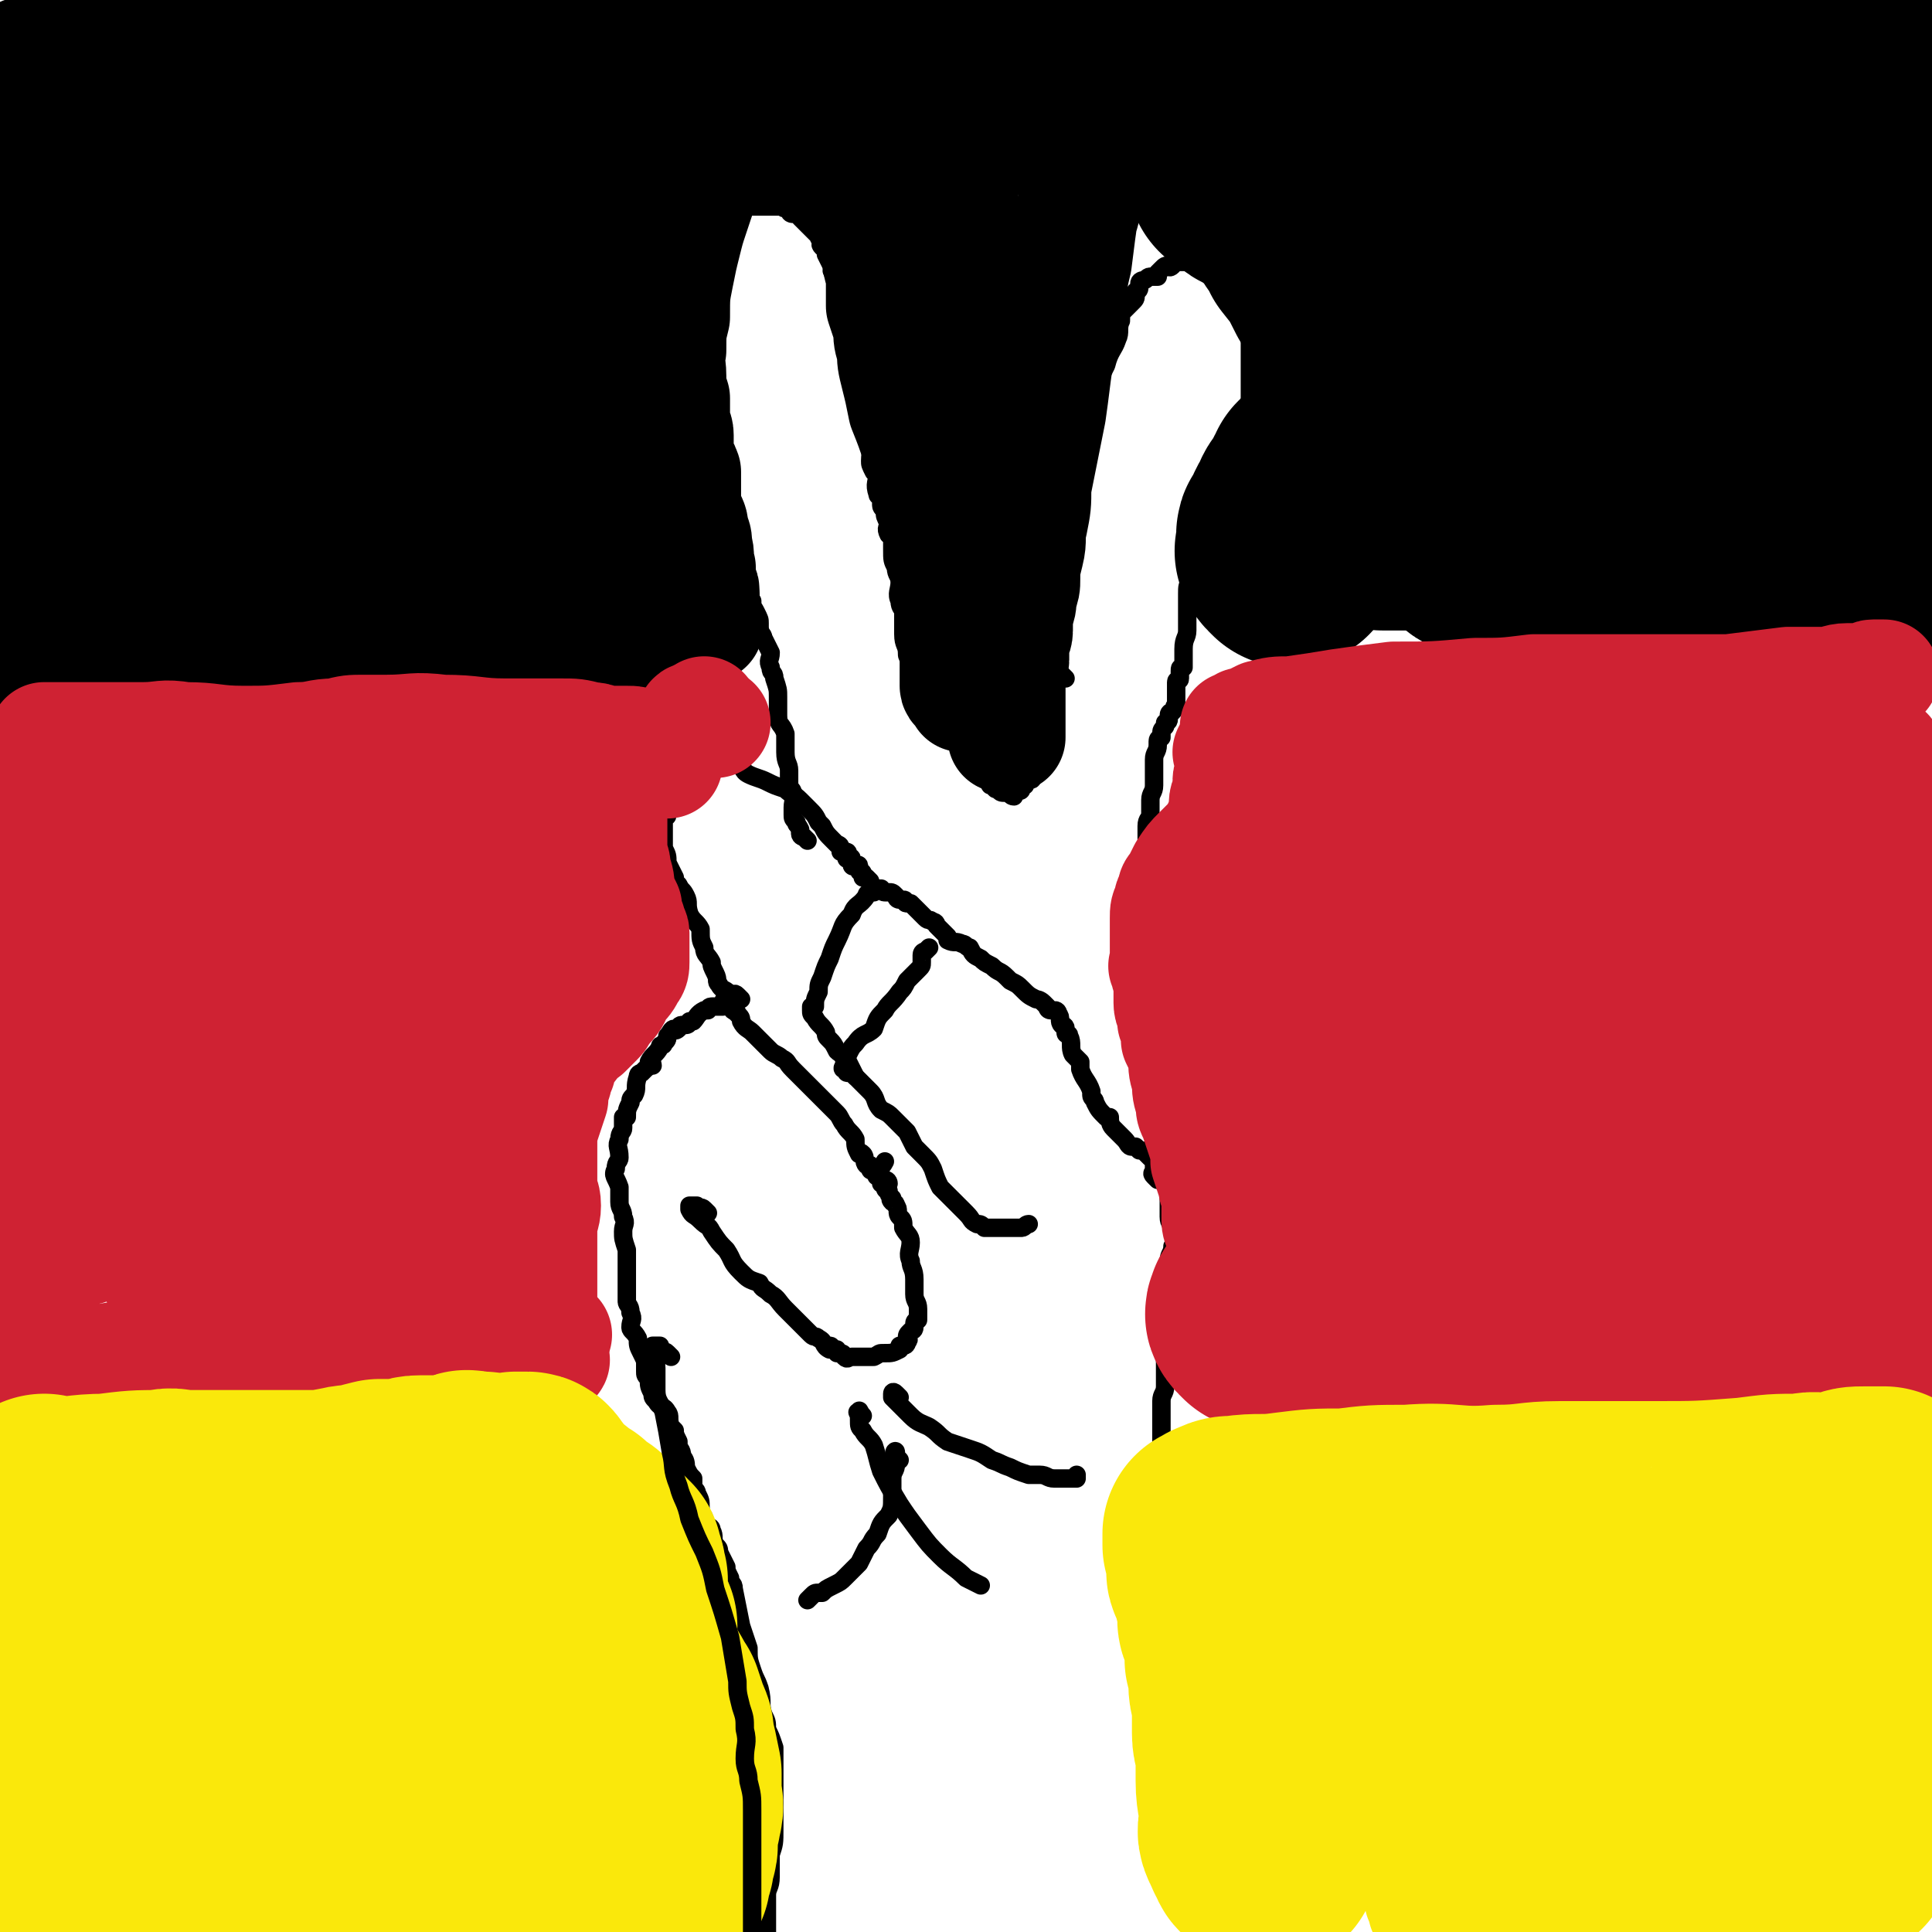 <svg viewBox='0 0 524 524' version='1.1' xmlns='http://www.w3.org/2000/svg' xmlns:xlink='http://www.w3.org/1999/xlink'><g fill='none' stroke='#000000' stroke-width='5' stroke-linecap='round' stroke-linejoin='round'><path d='M331,515c-1,-1 -1,-1 -1,-1 -1,-1 -1,0 -1,0 0,0 0,-1 0,-1 0,-1 -1,0 -1,0 -1,0 -1,0 -1,0 -1,0 -1,0 -1,0 -1,0 -1,0 -1,0 0,0 0,-1 0,-1 0,-1 0,-1 0,-2 0,-1 0,-1 0,-2 0,-1 -1,0 -1,-1 -1,-2 -1,-2 -1,-4 -1,-3 -1,-3 -1,-6 -1,-2 -1,-2 -1,-4 -1,-4 -1,-4 -1,-7 0,-3 -1,-3 -1,-6 0,-3 0,-3 0,-6 0,-3 -1,-3 -1,-6 -1,-2 0,-2 0,-4 0,-1 -1,-1 -1,-3 -1,-1 -1,-1 -1,-3 0,-2 0,-2 0,-4 0,-1 0,-1 0,-2 0,-2 0,-2 0,-3 0,-1 -1,-1 -1,-1 0,-1 0,-1 0,-2 0,-1 0,-1 0,-1 0,-1 0,-1 0,-3 0,0 0,0 0,0 0,-1 0,-1 0,-2 0,-1 0,-1 0,-1 0,-1 0,-1 0,-2 0,-1 0,-1 0,-2 0,-1 0,-1 0,-1 0,-1 0,-1 0,-3 0,0 0,0 0,-1 0,-1 0,-1 0,-2 0,-2 0,-2 0,-3 0,-2 0,-2 0,-4 0,-3 0,-3 0,-5 0,-1 0,-1 0,-3 0,-1 0,-1 0,-3 0,-2 0,-2 0,-4 0,0 0,0 0,0 0,-2 0,-2 0,-4 0,-2 0,-2 0,-3 0,-1 0,-1 0,-2 0,-1 0,-1 0,-1 0,-1 0,-1 0,-3 0,0 0,0 0,0 0,-2 0,-2 0,-3 0,-1 0,-1 0,-2 0,0 0,0 0,-1 0,-1 0,-1 0,-1 0,-2 0,-2 0,-3 0,0 0,0 0,0 0,-2 0,-2 0,-3 0,-2 1,-2 1,-4 0,-2 0,-2 0,-3 0,-2 0,-2 0,-3 0,0 0,0 0,0 0,-2 0,-2 0,-3 0,-2 0,-2 0,-3 0,-2 1,-2 1,-4 0,-1 0,-1 0,-2 0,0 0,0 0,0 0,-1 0,-1 0,-2 0,0 0,0 0,-1 0,-1 0,-1 0,-1 0,-1 0,-1 0,-3 0,0 0,0 0,0 0,-1 0,-1 0,-2 0,-2 0,-2 0,-5 0,-1 0,-1 0,-2 0,-2 1,-2 1,-4 1,-2 0,-2 0,-5 0,-1 -1,-1 -1,-3 0,-2 0,-2 0,-4 0,-1 0,-1 0,-3 0,-1 -1,-1 -1,-2 0,-1 0,-1 0,-1 0,-2 0,-2 0,-3 0,-1 0,-1 0,-2 0,0 -1,0 -1,-1 0,-1 0,-1 0,-2 0,-1 0,-1 0,-1 0,-1 0,-1 0,-1 0,-1 0,-1 0,-2 0,-1 0,-1 0,-2 0,0 0,0 0,-1 0,-1 0,-1 0,-1 0,-1 0,-1 0,-1 0,-1 -1,-1 -1,-2 0,0 0,0 0,-1 0,0 0,0 0,-1 0,-1 0,-1 0,-1 0,-1 0,-1 0,-1 0,-1 0,-1 0,-2 0,0 0,0 0,-1 0,-1 -1,0 -1,-1 0,-1 0,-1 0,-2 0,-2 -1,-2 -1,-4 0,-1 0,-1 0,-1 0,-2 -1,-2 -1,-3 0,-2 0,-2 0,-3 0,-1 0,-1 0,-1 0,-1 0,-1 0,-1 -1,-2 -1,-2 -1,-3 -1,-1 0,-1 0,-2 0,-1 0,-1 0,-2 0,-1 -1,0 -1,-1 0,-1 0,-2 0,-3 0,0 -1,0 -1,0 -1,-1 0,-1 0,-2 0,0 0,0 0,-1 0,-1 0,-1 0,-1 0,-1 0,-1 0,-1 0,-1 0,-1 0,-1 0,-1 0,-1 0,-1 0,-1 0,-1 0,-2 0,0 0,0 0,-1 0,-1 0,-1 0,-3 0,0 0,0 0,0 0,-2 0,-2 0,-3 0,-1 0,-1 0,-2 0,-2 1,-2 1,-4 0,-2 0,-2 0,-5 0,0 0,0 0,0 1,-2 1,-2 2,-4 0,-3 0,-3 0,-6 0,-2 0,-2 0,-4 0,-1 0,-1 0,-2 0,-2 1,-2 1,-3 0,-1 0,-1 0,-2 0,-1 0,-1 0,-2 0,-2 1,-2 1,-4 0,-1 0,-1 0,-2 0,-1 0,-1 0,-1 0,-2 0,-2 0,-3 0,-1 0,-1 0,-1 0,-2 1,-2 1,-4 0,0 0,0 0,-1 0,-1 1,-1 1,-1 0,-1 0,-1 0,-1 0,-1 0,-1 1,-2 0,0 0,0 0,-1 0,0 1,0 1,-1 0,0 0,-1 0,-1 0,-1 1,-1 1,-1 1,-1 0,-1 1,-2 0,0 0,0 0,-1 0,0 0,0 0,-1 0,0 0,0 0,0 0,-1 0,-1 0,-1 0,-1 0,-1 0,-1 0,-1 0,-1 0,-2 0,-1 1,0 1,-1 0,-1 0,-1 0,-1 0,-1 0,-1 0,-1 0,-1 0,-1 1,-1 0,0 0,0 0,-1 0,0 0,0 0,-1 0,-1 0,-1 0,-1 0,-1 0,-1 0,-1 0,-1 0,-1 0,-1 0,-3 1,-3 1,-5 0,0 0,0 0,-1 0,-1 0,-1 0,-2 0,-1 0,-1 0,-1 0,-2 0,-2 0,-3 0,-1 0,-1 0,-2 0,0 0,0 0,-1 0,-2 0,-2 1,-4 0,0 1,0 1,0 0,-1 0,-1 0,-1 0,-1 0,-1 1,-2 0,0 0,0 0,-1 1,-2 1,-2 1,-3 0,-1 0,-1 0,-1 0,-1 1,-1 2,-1 0,-1 -1,-1 -1,-2 0,-1 1,-1 2,-3 0,0 0,0 0,-1 0,-1 0,-1 0,-1 0,-1 1,-1 1,-1 1,-1 0,-1 0,-2 0,0 1,0 1,-1 0,0 0,0 0,-1 0,-1 0,-1 0,-1 0,-1 0,-1 0,-1 0,-1 0,-1 0,-2 0,0 1,0 1,-1 0,0 0,0 0,-1 0,-1 1,0 1,-1 0,-1 0,-1 0,-1 0,-1 1,-1 2,-1 0,-2 -1,-2 0,-4 0,-2 0,-2 1,-4 1,-2 0,-2 1,-4 1,-1 1,0 1,-1 0,-1 0,-1 0,-1 0,-1 0,-1 0,-1 0,-2 1,-2 1,-3 0,0 0,-1 0,-1 0,-1 0,-1 0,-1 0,-1 0,-1 0,-1 0,-1 0,-1 0,-2 0,0 0,0 0,-1 0,0 0,0 0,-1 0,-1 0,-1 0,-1 0,-1 0,-1 0,-1 0,-1 0,-1 0,-2 0,0 0,0 0,-1 0,0 0,0 0,-1 0,-1 0,-1 0,-1 0,-1 0,-1 0,-1 0,-1 0,-1 0,-2 0,0 0,0 0,-1 0,0 0,0 0,-1 0,-1 0,-1 0,-1 0,-1 0,-1 0,-1 0,-1 0,-1 0,-1 0,-1 0,-1 0,-1 0,-1 0,-1 0,-2 0,-1 0,-1 0,-1 0,-1 0,-1 0,-1 0,-1 0,-1 0,-1 0,-1 0,-1 0,-1 0,-1 0,-1 0,-2 0,-1 0,-1 0,-1 0,-1 0,-1 0,-2 0,0 0,0 0,0 0,-1 0,-1 0,-1 0,0 -1,0 -1,0 -1,0 0,-1 0,-1 0,-1 0,-1 -1,-1 0,0 -1,0 -1,0 0,0 0,-1 0,-1 0,0 -1,0 -1,0 -1,0 -1,0 -1,0 -1,0 -1,0 -2,0 -1,0 -1,0 -1,0 -1,0 -1,0 -1,0 -1,0 -1,0 -2,0 0,0 0,0 -1,0 0,0 0,0 -1,0 -1,0 -1,0 -1,0 -1,0 -1,0 -1,0 -1,0 -1,0 -2,0 0,0 0,0 -1,0 0,0 0,0 -1,0 -1,0 -1,0 -1,0 -1,0 -1,1 -1,1 -1,1 -1,0 -1,0 -1,0 -1,0 -2,1 0,0 0,0 -1,1 0,0 0,0 0,1 -1,0 -1,0 -1,0 -1,0 -1,0 -1,0 -1,0 -1,1 -2,1 0,0 -1,0 -1,1 0,0 0,1 0,1 0,1 -1,1 -1,1 -1,1 0,1 0,1 0,1 0,1 -1,2 -1,1 -1,1 -2,2 -1,1 -1,1 -1,3 -1,2 0,3 -1,5 -1,3 -2,3 -3,7 -1,2 -1,2 -2,4 0,3 0,3 -1,5 0,2 0,2 -1,4 -1,2 0,2 -1,5 -1,2 -1,2 -1,3 -1,2 0,2 -1,4 0,2 0,2 0,3 0,2 -1,2 -1,3 0,1 0,1 0,1 -1,3 -1,3 -1,6 -1,2 0,2 0,4 0,3 0,3 -1,6 0,2 0,2 -1,5 -1,3 0,3 -1,6 -1,2 -1,2 -1,4 -1,2 -1,2 -1,4 -1,0 -1,0 -1,0 0,1 -1,1 -1,2 0,0 0,1 0,1 0,1 -1,1 -1,1 -1,1 0,1 0,1 0,1 0,1 -1,2 0,0 -1,0 -1,0 0,0 0,1 0,1 0,1 0,1 0,1 0,1 0,1 0,1 0,1 0,1 0,1 0,1 0,1 0,1 0,1 0,1 0,1 0,1 0,1 0,1 0,1 0,1 0,1 0,1 -1,1 -1,1 0,0 0,1 0,1 0,1 0,1 0,1 0,1 0,1 0,1 0,1 0,1 0,1 0,1 -1,1 -1,1 -1,1 -1,1 -1,1 0,1 0,1 0,1 0,0 -1,0 -1,0 -1,0 0,1 0,1 0,1 -1,0 -1,1 0,0 0,0 0,1 0,0 0,0 0,0 0,1 0,1 0,1 0,1 -1,1 -1,1 -1,1 0,1 0,2 0,0 0,0 -1,0 0,0 0,0 0,1 0,1 0,1 0,1 0,0 -1,0 -1,0 -1,0 0,1 0,2 0,0 -1,0 -1,0 0,0 -1,0 -1,0 0,0 0,1 0,1 0,0 -1,0 -1,0 -1,0 -1,-1 -1,-1 -1,-1 -1,-1 -1,-1 -1,-1 -1,-1 -1,-1 -1,-1 -2,-1 -1,-1 0,-1 1,-1 2,-2 '/><path d='M289,184c-1,-1 -1,-1 -1,-1 -1,-1 -1,0 -1,0 0,1 0,1 0,1 0,1 -1,1 -1,1 0,0 0,1 0,1 0,0 -1,0 -1,0 -1,0 0,1 0,1 0,1 0,1 0,2 0,2 0,2 0,5 0,2 -1,2 -1,4 0,2 0,2 0,4 0,1 -1,1 -1,2 -1,0 -1,0 -1,1 0,1 0,1 -1,2 0,1 0,1 0,2 0,1 -1,1 -1,1 0,1 0,1 0,1 0,1 -1,0 -1,0 -1,0 -1,1 -1,1 0,0 0,1 0,1 0,0 -1,0 -1,0 0,0 0,1 0,1 0,1 -1,0 -2,1 0,0 0,0 0,1 -1,0 -1,-1 -2,-1 -1,0 -1,0 -1,0 -1,0 -1,-1 -2,-1 0,0 0,0 -1,-1 -1,0 0,0 -1,-1 -1,-1 -1,-1 -1,-1 -1,-1 -1,-1 -1,-1 -1,-1 -1,-1 -2,-2 0,0 0,0 -1,-1 -1,-1 -1,-1 -2,-3 -1,-1 -1,-1 -1,-3 -1,-1 -2,-1 -3,-3 0,-1 0,-1 -1,-1 0,-1 0,-1 -1,-2 0,-1 0,-1 -1,-2 0,-1 -1,-1 -1,-1 -1,-1 -1,-1 -1,-1 -1,-1 0,-1 -1,-2 0,-1 0,-1 -1,-2 0,0 -1,0 -1,-1 0,0 0,-1 0,-1 0,-1 -1,-1 -1,-3 -1,-2 -1,-2 -1,-3 -1,-1 -1,-1 -1,-2 0,-2 -1,-2 -1,-5 0,-3 0,-3 0,-6 0,-1 -1,-1 -1,-3 -1,-2 0,-3 0,-5 0,-2 -1,-2 -1,-4 -1,-2 -1,-2 -1,-5 0,-1 0,-2 0,-3 0,-1 -1,-1 -1,-1 -1,-2 0,-2 0,-3 -1,-2 -1,-2 -1,-3 0,-1 -1,-1 -1,-2 0,-1 0,-1 0,-2 0,-1 -1,0 -1,-1 -1,-3 0,-3 0,-6 0,0 -1,0 -1,0 -1,-2 -1,-2 -1,-3 0,-3 1,-3 0,-6 0,-1 -1,0 -1,-1 -1,-3 0,-3 0,-6 0,-1 0,-1 0,-2 0,-1 -1,-1 -1,-2 0,-2 0,-2 0,-3 0,-1 0,-1 0,-1 0,-1 0,-1 0,-1 0,-1 0,-1 0,-1 0,-1 0,-1 0,-2 0,0 -1,0 -1,-1 0,-1 0,-1 0,-2 0,-1 0,-1 0,-1 0,-1 -1,-1 -1,-1 -1,-1 0,-1 0,-2 0,0 -1,0 -1,-1 0,0 0,0 0,-1 0,-1 0,-1 0,-1 0,-1 0,-1 0,-1 0,-1 0,-1 0,-2 0,0 0,0 0,-1 0,0 -1,0 -1,-1 0,-1 0,-1 0,-1 0,-2 -1,-1 -1,-3 -1,0 -1,0 -1,-1 0,-1 0,-1 0,-2 0,-1 -1,-1 -1,-2 0,0 0,-1 0,-1 0,-1 -1,-1 -1,-1 -1,-1 0,-1 0,-1 -1,-2 -1,-2 -2,-4 0,0 0,-1 0,-1 0,-1 -1,-1 -1,-1 -1,-1 0,-1 0,-1 0,-1 -1,-1 -1,-2 0,0 0,0 -1,-1 0,0 0,0 0,0 -1,-1 -1,-1 -1,-1 -1,-1 -1,-1 -2,-2 0,0 0,0 -1,-1 0,0 0,-1 -1,-1 -1,0 -1,0 -1,0 -1,0 -1,-1 -1,-1 -1,-1 -1,0 -2,-1 0,0 0,0 -1,0 0,0 0,0 -1,0 -1,0 -1,0 -1,0 -1,0 -1,0 -1,0 -1,0 -1,0 -1,0 -2,0 -2,0 -3,0 0,0 0,0 -1,0 -1,0 -1,0 -1,0 -1,0 -1,1 -1,1 -1,1 -1,0 -1,0 -1,0 -1,1 -2,1 0,0 0,1 -1,1 0,0 -1,0 -1,0 -1,0 -1,1 -1,1 -1,1 -1,0 -1,0 -1,0 -1,1 -1,2 0,1 0,1 -1,2 -1,1 0,1 -1,3 -1,2 -1,2 -1,4 -1,2 -1,2 -1,3 -1,3 -1,3 -1,5 -1,3 -1,3 -1,5 0,5 0,5 0,9 0,5 0,5 0,9 0,2 0,3 0,5 0,3 1,3 2,6 0,2 0,2 1,4 0,2 0,2 1,5 1,2 1,2 1,4 1,3 1,3 1,6 1,2 1,2 2,4 0,2 1,2 1,5 1,2 1,2 2,5 1,2 1,2 1,4 1,3 0,3 1,5 1,3 2,2 3,5 1,1 0,2 1,3 0,2 0,1 1,3 1,2 1,2 1,3 0,1 0,1 0,1 0,2 1,2 1,3 1,2 1,2 2,4 0,2 -1,2 0,4 0,2 1,1 1,3 1,3 1,3 1,5 0,2 0,2 0,5 0,3 1,2 2,5 0,3 0,3 0,5 0,3 1,3 1,5 0,2 0,2 0,4 0,1 1,1 1,2 1,1 0,2 0,4 0,0 0,0 0,0 0,1 0,1 0,1 0,1 0,1 0,1 0,1 0,1 1,2 0,1 0,0 1,2 0,0 0,0 0,1 0,1 1,1 1,1 1,1 1,1 1,1 '/><path d='M236,239c-1,-1 -1,-1 -1,-1 -1,-1 -1,0 -1,0 0,0 0,-1 0,-1 0,-1 -1,0 -1,-1 -1,-1 0,-1 0,-1 0,-1 -1,0 -1,0 -1,0 -1,0 -1,-1 0,-1 0,-1 0,-1 0,-1 -1,0 -1,0 -1,0 0,-1 0,-1 0,-1 0,-1 -1,-1 -1,0 -1,0 -1,0 0,0 0,-1 0,-1 0,-1 -1,-1 -1,-1 -1,-1 -1,-1 -1,-1 -2,-2 -2,-2 -3,-4 0,0 0,0 -1,-1 -1,-2 -1,-2 -3,-4 0,0 0,0 0,0 -1,-1 -1,-1 -2,-2 -2,-2 -2,-1 -4,-3 -3,-1 -3,-1 -5,-2 -2,-1 -3,-1 -5,-2 -2,-1 -1,-2 -3,-3 -1,-1 -1,0 -3,-1 0,0 0,-1 -1,-1 0,0 0,0 -1,0 -1,0 0,-1 -1,-1 -1,0 -1,0 -1,0 -1,0 -1,-1 -1,-1 -1,-1 -1,0 -2,0 0,0 0,0 -1,0 0,0 -1,0 -1,0 -1,0 -1,1 -1,1 0,1 0,1 0,1 0,2 -1,1 -2,3 0,1 0,1 -1,3 -1,1 -1,1 -1,3 0,2 0,2 0,4 0,0 -1,0 -1,0 -1,1 -1,1 -1,2 0,0 0,0 0,1 0,1 -1,0 -1,1 0,1 0,1 0,1 0,1 0,1 0,1 0,1 0,1 0,2 0,0 0,0 0,1 0,1 0,1 0,2 0,1 0,1 0,1 1,2 1,2 1,4 1,2 1,2 2,4 0,1 0,1 1,2 1,2 1,1 2,3 1,2 0,2 1,5 1,2 2,2 3,4 0,3 0,3 1,5 0,2 1,2 2,4 0,1 0,1 1,3 1,2 0,2 1,3 1,2 2,1 3,3 0,1 0,2 0,3 1,2 2,1 2,2 1,1 1,1 1,2 1,2 2,2 3,3 1,1 1,1 2,2 2,2 2,2 3,3 1,1 2,1 3,2 2,1 1,1 3,3 1,1 1,1 2,2 0,0 0,0 1,1 1,1 1,1 1,1 2,2 2,2 3,3 1,1 1,1 3,3 1,1 1,1 2,2 1,1 1,2 2,3 1,2 2,2 3,4 0,2 0,2 1,4 0,0 0,-1 1,0 1,1 0,2 1,3 0,0 1,0 1,0 0,0 0,1 0,1 0,1 1,0 1,0 1,0 0,1 1,1 0,1 1,0 1,1 0,0 0,1 0,1 1,0 1,0 1,0 1,0 1,1 1,1 '/><path d='M201,271c-1,-1 -1,-1 -1,-1 -1,-1 -1,0 -1,0 -1,1 0,1 -1,1 -1,0 -1,0 -1,0 -1,0 -1,1 -1,2 -1,0 -1,0 -2,0 0,0 -1,0 -1,0 -1,0 -1,1 -1,1 -1,0 -1,0 -1,0 -2,1 -2,2 -3,3 0,0 0,0 -1,0 0,0 0,1 -1,1 -1,0 -1,0 -1,0 -1,0 -1,1 -1,1 -1,1 -1,0 -1,0 -1,0 -1,1 -2,2 0,1 0,1 -1,2 0,1 -1,0 -1,1 -1,2 -2,2 -3,4 0,0 1,0 1,1 0,0 -1,0 -2,1 0,0 0,0 -1,1 0,0 -1,0 -1,1 -1,3 0,3 -1,5 -1,1 -1,1 -1,2 -1,2 -1,2 -1,4 -1,0 -1,0 -1,0 0,2 0,2 0,3 0,1 -1,1 -1,3 -1,2 0,2 0,5 0,1 -1,1 -1,3 -1,2 0,2 1,5 0,2 0,2 0,4 0,2 1,2 1,4 1,2 0,2 0,4 0,2 0,2 1,5 0,2 0,2 0,4 0,3 0,3 0,5 0,2 0,2 0,5 0,1 1,1 1,3 1,2 0,2 0,4 0,1 1,1 2,3 0,2 0,2 1,4 1,2 1,2 1,3 0,1 0,1 0,1 0,1 0,1 0,1 0,1 0,1 1,2 0,2 0,2 1,4 0,1 0,1 1,2 1,2 2,1 3,3 1,1 0,2 1,4 0,0 0,0 1,1 0,1 0,1 1,3 0,0 0,0 0,1 0,1 1,1 1,3 1,1 1,2 1,3 1,2 1,2 2,3 0,1 0,1 0,2 0,1 1,1 1,2 1,2 1,2 1,4 0,0 0,0 0,0 0,2 1,2 1,3 0,1 0,1 1,2 0,0 1,0 1,1 1,2 0,2 1,4 1,1 1,1 1,2 1,2 1,2 2,4 0,1 0,1 1,3 0,2 1,1 1,3 1,5 1,5 2,10 1,3 1,3 2,6 0,3 0,3 1,6 1,3 1,2 2,5 1,4 0,4 1,7 1,2 1,2 1,4 1,2 1,2 2,5 0,2 0,2 0,5 0,2 0,2 0,4 0,1 0,1 0,3 0,3 0,3 0,5 0,3 0,3 0,5 0,4 0,4 -1,7 0,3 0,3 0,6 0,3 -1,3 -1,5 0,3 0,3 0,5 0,2 0,2 0,4 0,0 0,0 0,1 0,0 0,0 0,1 0,0 0,0 0,0 0,1 0,1 0,1 0,2 1,1 1,3 0,0 0,0 0,1 0,1 1,1 2,2 0,1 0,1 0,1 '/><path d='M192,329c-1,-1 -1,-1 -1,-1 -1,-1 -1,0 -2,0 0,0 0,-1 0,-1 0,0 -1,0 -1,0 -1,0 -1,0 -1,0 0,0 0,1 0,1 1,2 1,1 3,3 2,2 2,1 3,3 2,3 2,3 4,5 2,3 1,3 4,6 2,2 2,2 5,3 1,2 1,1 3,3 2,1 2,2 4,4 1,1 1,1 3,3 2,2 2,2 4,4 1,1 1,0 2,1 2,1 1,2 3,3 0,0 0,-1 0,-1 1,0 0,1 1,1 0,0 0,0 1,0 0,0 0,1 0,1 0,0 1,0 1,0 1,0 1,1 1,1 1,1 1,0 2,0 1,0 1,0 2,0 1,0 1,0 3,0 1,0 1,0 1,0 2,-1 1,-1 3,-1 0,0 0,0 0,0 2,0 2,0 4,-1 0,0 0,-1 0,-1 0,0 1,0 1,0 1,0 1,-1 1,-1 1,-1 0,-1 0,-1 0,-1 0,-1 1,-2 0,0 1,0 1,-1 0,0 0,-1 0,-1 0,-1 1,-1 1,-1 0,-1 0,-1 0,-1 0,-1 0,-1 0,-2 0,-2 -1,-2 -1,-4 0,-2 0,-2 0,-4 0,-3 -1,-3 -1,-5 -1,-2 0,-3 0,-5 0,-2 -1,-2 -2,-4 0,-2 0,-2 -1,-3 -1,-1 0,-2 -1,-3 0,-1 -1,-1 -1,-1 -1,-1 0,-1 0,-1 -1,-1 -1,-1 -1,-2 0,0 -1,0 -1,-1 0,0 0,-1 0,-1 0,0 -1,0 -1,0 0,0 0,-1 0,-1 0,-1 -2,-1 -1,-1 0,-2 1,-2 2,-4 '/><path d='M314,320c-1,-1 -1,-1 -1,-1 -1,-1 0,-1 0,-1 0,-1 0,-1 0,-1 0,-1 0,-1 0,-1 0,-1 0,-1 0,-1 0,-1 -1,-1 -1,-1 -1,-1 -1,-1 -1,-1 -1,-1 -1,-1 -2,-1 -1,-1 -1,-1 -1,-1 -1,0 -1,0 -1,0 -1,0 -1,-1 -2,-2 0,0 0,0 -1,-1 0,0 0,0 -1,-1 -1,-1 -1,-1 -1,-1 -1,-1 -1,-2 -1,-3 -1,0 -1,0 -1,0 -2,-2 -2,-2 -3,-4 0,-1 -1,-1 -1,-2 0,-1 0,-1 0,-1 -1,-3 -2,-3 -3,-6 0,-1 0,-1 0,-2 -1,-1 -1,-1 -2,-2 -1,-2 0,-3 -1,-5 0,-1 -1,0 -1,-1 0,-1 0,-1 0,-1 0,-1 -1,-1 -1,-1 -1,-1 0,-2 -1,-3 0,0 0,-1 -1,-1 0,0 -1,0 -1,0 -1,0 -1,-1 -1,-1 -1,-1 -1,-1 -1,-1 -1,-1 -2,-1 -2,-1 -2,-1 -2,-1 -4,-3 -1,-1 -1,-1 -3,-2 -1,-1 -1,-1 -1,-1 -2,-2 -2,-1 -4,-3 -2,-1 -2,-1 -3,-2 -2,-1 -2,-1 -3,-3 -1,0 -1,-1 -2,-1 -2,-1 -2,0 -4,-1 0,-1 0,-1 0,-1 -1,-1 -1,-1 -2,-2 0,0 0,0 -1,-1 0,0 0,-1 -1,-1 -1,-1 -1,0 -2,-1 -1,-1 -1,-1 -1,-1 -1,-1 -1,-1 -1,-1 -1,-1 -1,-1 -2,-2 0,0 0,0 -1,0 -1,0 0,-1 -1,-1 -1,0 -1,0 -1,0 -1,0 -1,-1 -1,-1 -1,-1 -1,-1 -2,-1 0,0 0,0 -1,0 0,0 0,0 0,0 -1,0 -1,-1 -1,-1 -1,0 -1,0 -1,0 -1,0 -1,1 -1,1 0,0 -1,0 -1,0 -1,0 -1,1 -1,1 -2,3 -3,2 -4,5 -3,3 -2,3 -4,7 -1,2 -1,2 -2,5 -1,2 -1,2 -2,5 -1,2 -1,2 -1,4 -1,2 -1,2 -1,4 -1,0 -1,0 -1,0 0,0 0,0 0,1 0,1 0,1 1,2 1,2 2,2 3,4 0,1 0,1 1,2 1,1 1,1 2,3 1,1 2,1 3,3 1,2 1,2 2,4 2,2 2,2 4,4 2,2 1,3 3,5 2,1 2,1 3,2 2,2 2,2 4,4 1,2 1,2 2,4 1,1 1,1 2,2 2,2 2,2 3,4 1,3 1,3 2,5 1,1 1,1 3,3 1,1 1,1 2,2 1,1 1,1 2,2 2,2 1,2 3,3 1,0 1,0 2,1 2,0 2,0 4,0 1,0 1,0 2,0 0,0 0,0 1,0 0,0 0,0 0,0 1,0 1,0 2,0 0,0 0,0 1,0 1,0 1,-1 2,-1 '/><path d='M232,292c-1,-1 -1,-1 -1,-1 -1,-1 -1,0 -1,0 -1,0 0,-1 -1,-1 0,0 0,0 0,0 -1,0 0,-1 0,-1 0,-1 0,-1 0,-1 0,-1 0,-1 1,-2 1,-2 1,-2 2,-3 2,-3 3,-2 5,-4 1,-3 1,-3 3,-5 1,-2 2,-2 4,-5 1,-1 1,-1 2,-3 1,-1 1,-1 3,-3 0,0 0,0 0,0 1,-1 1,-1 1,-2 0,0 0,0 0,-1 0,0 0,-1 0,-1 0,-1 1,-1 1,-1 1,-1 1,-1 1,-1 '/><path d='M244,379c-1,-1 -1,-1 -1,-1 -1,-1 -1,0 -1,0 0,0 0,1 0,1 1,1 1,1 2,2 2,2 2,2 3,3 2,2 3,2 5,3 3,2 2,2 5,4 3,1 3,1 6,2 3,1 3,1 6,3 3,1 2,1 5,2 2,1 2,1 5,2 1,0 2,0 3,0 2,0 2,1 4,1 2,0 2,0 4,0 0,0 0,0 0,0 1,0 1,0 2,0 0,0 0,0 0,-1 '/><path d='M244,396c-1,-1 -1,-1 -1,-1 -1,-1 0,-2 0,-1 0,0 0,1 0,2 0,0 0,0 0,1 0,2 -1,2 -1,4 0,3 0,3 0,5 0,3 0,3 -1,5 -2,2 -2,2 -3,5 -2,2 -1,2 -3,4 -1,2 -1,2 -2,4 -2,2 -2,2 -4,4 -1,1 -1,1 -3,2 -2,1 -2,1 -3,2 -1,0 -1,0 -1,0 -1,0 -1,0 -2,1 0,0 0,0 -1,1 '/><path d='M234,384c-1,-1 -1,-2 -1,-1 -1,0 0,0 0,1 0,1 0,1 0,1 0,2 0,2 1,3 1,2 2,2 3,4 1,3 1,4 2,7 2,4 2,4 5,9 2,3 2,3 5,7 3,4 3,4 6,7 3,3 4,3 7,6 2,1 2,1 4,2 '/></g>
<g fill='none' stroke='#000000' stroke-width='60' stroke-linecap='round' stroke-linejoin='round'><path d='M82,29c-1,-1 -1,-1 -1,-1 -1,-1 -1,-1 -1,-1 -1,-1 -1,0 -1,0 0,1 0,1 0,1 0,1 -1,-1 -1,0 -3,3 -3,4 -5,8 -2,3 -2,3 -4,6 -2,3 -2,3 -3,6 -2,3 -2,3 -4,6 -1,2 -1,2 -2,4 -2,2 -2,2 -4,5 -2,2 -2,2 -3,4 -1,3 0,3 -1,5 -1,3 -1,3 -1,5 -1,2 -1,2 -1,5 -1,2 -1,2 0,4 1,2 1,2 2,5 0,1 0,1 1,2 1,1 1,0 2,1 2,1 2,2 3,3 0,0 0,-1 1,-1 0,0 0,1 2,2 1,0 1,0 3,0 2,0 2,1 4,1 1,0 1,0 2,0 2,0 2,0 4,0 0,0 0,0 0,0 1,-1 1,-1 3,-2 '/><path d='M13,157c-1,-1 -1,-1 -1,-1 -1,-1 0,-1 0,-1 0,-1 0,-1 0,-1 0,-1 0,-1 0,-1 0,-1 0,-1 0,-1 0,-1 0,-1 0,-1 1,-1 1,-1 3,-1 6,0 7,0 13,0 5,0 5,-1 9,-1 5,-1 5,0 10,0 3,0 3,0 6,0 4,0 4,0 9,0 4,0 4,0 9,0 4,0 4,0 8,0 5,0 5,0 10,0 3,0 3,0 6,0 3,0 3,0 5,0 3,0 3,0 5,0 3,0 2,1 5,1 2,0 2,0 3,0 2,0 2,0 4,0 2,0 2,0 4,0 3,0 3,0 5,0 2,0 2,1 5,1 1,0 2,1 3,0 1,0 0,-1 1,-1 0,-1 0,-1 1,-1 0,0 0,0 1,0 1,0 1,0 1,0 1,0 1,0 1,0 1,0 1,0 2,0 0,0 0,0 1,0 0,0 0,0 0,0 1,0 1,0 1,0 1,0 1,-1 1,-1 1,0 1,0 2,0 0,0 0,-1 0,-1 0,0 -1,0 -2,0 0,0 0,0 -1,0 -1,0 -1,0 -1,0 -6,0 -6,0 -12,0 -12,-1 -12,-1 -24,-2 -5,0 -5,0 -10,-1 -5,-1 -5,-1 -9,-1 -5,-1 -6,0 -11,-1 -8,-2 -8,-3 -16,-4 -7,-2 -7,-1 -14,-2 -5,-1 -4,-2 -9,-3 -4,-1 -4,0 -8,-1 -3,-1 -3,-1 -6,-3 -2,-1 -2,-1 -3,-3 -3,-4 -3,-5 -5,-9 -2,-4 -2,-4 -3,-7 -1,-4 0,-4 0,-9 0,-4 0,-4 0,-9 0,-6 0,-6 0,-12 0,-5 0,-5 0,-9 0,-6 0,-6 0,-11 0,-4 0,-4 0,-8 0,-3 0,-3 0,-6 0,-4 0,-4 0,-8 0,-2 0,-2 0,-4 0,-3 0,-3 0,-5 0,-1 0,-1 0,-1 '/><path d='M13,58c-1,-1 -1,-1 -1,-1 -1,-1 0,-1 0,-1 0,-1 0,-1 0,-1 '/><path d='M16,51c-1,-1 -2,-1 -1,-1 4,-3 6,-3 11,-5 5,-2 5,-3 10,-5 7,-3 7,-3 15,-6 8,-3 8,-2 16,-4 12,-2 12,-2 24,-4 14,-2 14,-2 28,-4 15,-1 15,-1 30,-2 21,-2 21,-1 42,-3 38,-3 38,-4 75,-6 15,-1 15,-1 30,-1 9,0 9,0 18,0 12,0 12,0 24,-1 8,-1 8,-1 16,-1 7,-1 7,-1 14,-1 6,-1 6,0 12,0 7,0 7,1 14,1 4,0 4,0 9,0 4,0 4,0 9,0 3,0 3,0 5,0 2,0 2,0 5,0 2,0 2,0 4,0 1,0 1,0 3,0 1,0 1,0 1,0 1,0 1,0 1,0 1,0 1,0 2,0 0,0 0,0 1,0 0,0 0,0 0,0 1,0 1,0 1,0 1,0 1,0 1,0 1,0 1,0 1,0 1,0 1,0 1,0 1,0 1,0 1,0 1,0 1,1 1,1 1,1 1,1 1,1 1,1 1,1 1,1 0,0 0,1 0,1 0,1 0,1 0,1 0,1 0,1 1,1 0,0 0,0 1,0 0,0 0,0 0,0 '/><path d='M405,25c-1,-1 -2,-1 -1,-1 0,-1 0,0 1,0 1,0 1,-1 2,-1 2,0 2,0 4,0 4,0 4,0 7,0 4,0 4,0 8,0 8,0 8,0 16,0 14,0 14,0 29,0 6,0 6,0 13,0 6,0 6,0 11,0 3,0 3,0 6,0 3,0 3,1 5,1 1,0 1,0 1,0 2,1 2,1 4,1 0,0 1,0 1,0 -1,0 -1,1 -1,2 0,2 0,2 0,4 0,4 0,4 0,7 0,2 0,2 0,4 0,3 0,3 0,6 0,3 0,3 0,7 0,5 0,5 -1,9 -1,3 -2,2 -3,5 0,5 1,5 1,9 0,3 -1,3 -1,6 0,3 0,3 0,5 0,3 0,3 0,5 0,1 0,1 0,1 0,2 0,2 0,3 0,0 -1,0 -1,1 0,0 0,0 0,1 0,0 0,0 0,1 0,1 0,1 0,1 0,1 0,1 0,2 '/><path d='M512,159c-1,-1 -1,-1 -1,-1 '/><path d='M512,143c-1,-1 -1,-1 -1,-1 -1,-1 -1,0 -2,0 -1,0 -1,0 -1,0 -1,0 -1,0 -1,0 -2,0 -2,0 -4,0 -2,0 -2,0 -4,1 -2,0 -2,0 -4,1 -4,1 -4,2 -8,3 -2,0 -3,0 -5,0 -3,1 -3,1 -6,2 -3,0 -3,0 -5,0 -2,0 -2,0 -4,0 -1,0 -1,0 -3,0 -2,0 -2,0 -5,0 -4,1 -4,1 -9,2 -6,0 -6,0 -11,0 -5,0 -5,-1 -9,-1 -4,0 -4,0 -7,0 -3,0 -3,1 -6,1 -1,1 -1,0 -2,0 -2,0 -2,0 -4,0 0,0 0,0 -1,0 -1,0 -1,0 -2,0 -1,0 -1,0 -1,0 -1,-1 -1,-1 -1,-1 -1,-1 -1,-1 -2,-1 0,0 0,0 -1,0 -1,0 0,-1 -1,-1 -1,0 -1,0 -1,0 -1,0 -1,-1 -1,-1 '/><path d='M398,141c-1,-1 -1,-1 -1,-1 -1,-1 -1,0 -1,0 -1,0 -1,0 -1,0 -1,0 -1,0 -1,0 -1,0 -1,0 -1,0 -1,0 -1,0 -1,0 -1,0 -1,0 -1,0 -1,0 -1,0 -1,0 -1,0 -1,0 -1,0 -1,0 -1,0 -2,0 -1,0 -1,0 -1,0 -1,0 -1,0 -1,0 -2,0 -2,1 -3,1 -2,0 -2,0 -4,0 -1,0 -1,0 -2,0 -1,0 -1,0 -1,0 -1,-1 -1,-1 -1,-1 -1,-1 -1,0 -1,0 -1,0 -1,-1 -1,-1 0,0 1,0 1,0 '/><path d='M350,151c-1,-1 -1,-1 -1,-1 -1,-1 0,-1 0,-1 0,-1 0,-1 0,-1 0,-1 0,-1 0,-1 0,-1 0,-1 0,-1 0,-1 0,-1 0,-1 0,-1 1,-1 2,-1 0,-1 0,-1 0,-2 0,0 0,0 0,-1 1,-2 1,-2 2,-3 0,-1 0,-1 0,-1 1,-2 2,-1 3,-3 1,-1 0,-1 0,-2 1,-1 1,-1 1,-2 1,-1 1,-1 2,-2 4,-4 4,-4 8,-8 '/><path d='M342,39c-1,-1 -1,-1 -1,-1 -1,-1 -1,-1 -1,-1 0,0 0,-1 0,-1 5,1 5,2 11,4 5,2 5,2 10,2 4,1 4,0 9,0 '/><path d='M355,48c-1,-1 -2,-2 -1,-1 0,0 1,0 2,1 1,1 1,1 2,2 2,1 3,1 5,3 2,2 3,2 5,6 2,4 1,4 3,9 3,8 3,8 6,16 3,6 3,6 6,12 '/><path d='M337,48c-1,-1 -2,-1 -1,-1 0,-1 0,0 1,0 1,1 1,2 3,3 3,1 3,0 6,2 5,3 5,3 9,7 6,4 6,4 11,9 3,3 3,3 6,6 '/><path d='M353,57c-1,-1 -1,-2 -1,-1 -1,0 0,0 -1,1 0,0 0,0 0,1 0,0 0,0 0,1 0,0 0,0 0,0 1,1 1,1 1,2 2,3 2,2 3,5 4,5 4,5 7,11 3,4 2,4 4,9 '/><path d='M398,113c-1,-1 -1,-1 -1,-1 -1,-1 0,-1 0,-1 0,-2 0,-2 1,-3 1,-3 1,-3 2,-6 1,-3 1,-4 2,-7 2,-4 3,-4 5,-9 3,-5 3,-5 5,-11 2,-8 2,-8 5,-15 2,-6 2,-5 4,-11 1,-4 0,-4 1,-8 1,-2 2,-2 2,-4 1,0 0,0 0,0 0,-1 1,-2 2,-1 2,1 3,1 5,4 4,6 3,6 5,12 3,15 3,15 5,30 1,7 1,7 2,13 1,6 1,6 2,11 0,3 0,3 1,6 0,2 0,2 0,4 0,1 0,2 0,1 0,-5 0,-6 1,-12 1,-4 1,-4 2,-8 0,-7 -1,-7 0,-14 0,-4 1,-4 2,-8 0,-4 0,-4 1,-8 0,-4 0,-4 1,-7 1,-2 1,-2 2,-5 0,0 0,0 0,0 0,-1 1,-2 1,-1 2,0 2,1 3,2 2,2 1,2 3,3 5,4 5,3 9,6 4,4 4,4 7,8 3,4 3,4 6,8 3,3 3,3 5,6 1,2 2,2 3,4 2,3 2,3 3,5 0,2 0,2 -1,3 0,1 -1,1 -1,1 -1,1 -1,1 -2,2 -1,1 -1,1 -2,2 0,0 -1,0 -1,0 -1,0 -1,1 -1,1 -1,1 -2,0 -1,0 0,0 1,0 2,0 3,0 3,0 5,0 4,0 4,0 8,0 '/></g>
<g fill='none' stroke='#000000' stroke-width='30' stroke-linecap='round' stroke-linejoin='round'><path d='M254,45c-1,-1 -1,-1 -1,-1 -1,-1 0,-1 0,-1 0,-1 0,-1 0,-1 0,-1 0,-1 0,-1 0,0 1,0 1,0 1,0 1,1 1,1 2,3 1,3 3,5 1,2 1,2 2,4 1,2 1,2 1,5 1,2 1,2 1,5 1,3 1,3 1,5 1,3 1,3 1,6 0,3 0,3 1,6 1,5 1,5 1,9 1,4 1,4 1,8 1,3 1,3 2,6 0,2 0,2 1,5 0,3 0,3 0,7 0,2 0,2 0,5 0,3 0,3 0,7 0,2 0,2 0,4 0,2 0,2 0,5 0,2 0,2 -1,4 0,1 0,1 0,2 -1,0 -1,-1 -1,-1 0,0 0,1 0,1 0,1 -1,1 -1,2 0,1 0,1 0,2 0,1 0,1 0,2 0,1 -1,0 -1,1 0,1 0,1 0,1 0,1 -1,1 -1,1 0,0 0,0 0,1 0,0 0,0 0,1 0,0 0,0 0,0 0,0 0,-1 -1,-2 0,-1 0,-1 -1,-2 -2,-3 -2,-2 -4,-5 -3,-5 -3,-5 -5,-10 -3,-5 -3,-5 -5,-10 -2,-6 -2,-6 -4,-11 -1,-5 -1,-5 -2,-9 -1,-4 -1,-4 -1,-7 -1,-3 -1,-3 -1,-6 -1,-3 -1,-3 -2,-6 0,-4 0,-4 0,-7 0,-3 -1,-3 -1,-6 0,-2 0,-3 0,-5 0,-2 -1,-2 -1,-3 -1,-1 0,0 0,-1 0,0 0,0 -1,-1 0,0 0,-1 0,0 -1,0 0,0 0,1 0,1 0,1 0,1 0,1 0,1 0,1 1,2 2,1 3,3 1,2 0,3 1,6 1,2 2,2 3,5 1,2 1,2 2,5 1,3 1,3 3,6 1,3 0,3 1,6 1,3 1,3 2,6 1,2 1,2 2,5 1,3 0,3 1,6 1,3 1,3 1,6 1,3 1,3 1,6 1,5 1,5 2,10 0,5 0,5 0,9 0,4 0,4 0,8 0,3 0,3 0,6 0,3 0,3 0,6 0,2 0,2 0,4 0,2 0,2 0,5 0,2 1,2 1,5 0,1 0,1 0,3 0,1 0,1 0,3 0,0 0,0 0,1 0,0 0,0 0,1 0,0 0,0 0,1 0,0 0,1 0,1 0,1 1,1 1,1 1,1 1,1 1,1 0,0 0,1 0,1 0,0 1,0 1,0 0,0 0,-1 0,-1 0,-1 1,-1 2,-1 1,-6 0,-7 1,-13 1,-6 1,-6 2,-13 1,-8 0,-8 1,-16 1,-8 2,-8 4,-15 1,-8 0,-9 2,-16 1,-5 3,-5 4,-10 2,-5 1,-5 3,-11 2,-6 2,-6 4,-13 2,-4 2,-4 4,-9 2,-5 2,-5 4,-10 1,-3 1,-3 2,-7 2,-3 2,-3 3,-6 1,-2 1,-2 2,-4 1,-2 1,-2 1,-4 0,-1 0,-1 0,-2 0,0 0,0 0,-1 0,0 0,0 0,-1 0,0 0,0 0,-1 0,-1 0,-2 0,-1 -2,5 -3,6 -5,13 -1,4 -1,4 -2,9 -1,7 -1,7 -2,15 -2,8 -1,8 -3,16 -1,5 -1,5 -2,10 -1,7 -1,8 -2,15 -1,5 -1,5 -2,10 -1,5 -1,5 -2,10 0,5 0,5 -1,10 -1,4 0,4 -1,8 -1,4 -1,4 -1,7 0,2 0,2 -1,5 0,2 0,2 -1,5 0,2 0,2 0,4 0,2 -1,2 -1,4 0,2 0,2 0,4 0,1 -1,1 -1,1 0,2 0,2 0,3 0,1 0,1 0,2 0,1 0,1 0,3 0,1 0,1 0,2 0,2 0,2 0,3 0,2 0,2 0,3 0,1 0,1 0,2 0,0 0,0 0,1 0,0 0,0 0,1 0,0 0,0 0,0 -1,0 -1,0 -1,0 -1,0 -1,0 -1,0 0,0 0,-1 0,-1 0,-1 0,-1 0,-3 0,-3 -1,-3 -1,-6 0,-9 1,-9 1,-17 2,-20 1,-20 3,-40 0,-7 1,-7 2,-15 3,-13 3,-13 7,-26 2,-9 2,-9 3,-17 1,-4 1,-4 2,-7 1,-6 1,-6 2,-11 0,-4 0,-4 1,-7 1,-3 0,-3 1,-6 1,-3 2,-3 3,-6 0,-2 0,-2 1,-4 0,-2 1,-2 2,-4 1,-3 1,-3 2,-5 1,-2 1,-2 2,-5 1,-1 0,-2 1,-3 1,-1 2,-1 3,-2 0,0 0,0 0,-1 0,0 0,0 0,-1 0,-1 0,-1 0,-1 0,0 1,0 1,0 1,0 0,-1 1,-1 0,0 0,0 0,-1 0,0 0,-1 0,0 0,0 0,0 0,1 0,1 -1,1 -1,1 -1,1 -1,0 -2,1 -1,0 -1,1 -1,1 -1,1 -1,0 -2,1 0,0 0,0 -1,0 0,0 0,0 -1,0 -1,0 -1,0 -1,0 -1,0 -1,0 -1,0 -3,1 -3,1 -6,2 -3,0 -3,0 -6,1 -4,0 -4,0 -8,1 -5,1 -5,0 -9,1 -4,1 -4,1 -8,2 -3,0 -3,1 -6,2 -5,1 -5,1 -9,1 -7,1 -7,1 -14,2 -6,1 -6,0 -11,1 -6,1 -6,0 -12,1 -7,1 -7,2 -15,3 -9,1 -9,1 -17,2 -6,0 -6,0 -12,1 -5,0 -5,0 -10,1 -5,1 -5,1 -10,2 -5,2 -6,1 -11,3 -5,2 -5,2 -9,4 -5,3 -5,3 -9,6 -4,3 -4,3 -7,7 -3,3 -3,3 -6,7 -2,4 -2,5 -4,9 -2,6 -2,6 -4,13 -1,5 -1,5 -2,11 0,5 -1,5 -1,11 0,4 0,4 0,9 0,6 0,6 0,11 1,5 1,5 2,10 0,5 0,5 1,10 0,3 1,3 1,7 0,2 0,2 0,4 0,1 0,1 0,1 1,0 1,0 1,0 4,-4 4,-4 6,-10 3,-8 3,-8 5,-17 3,-8 3,-8 5,-16 2,-7 1,-8 3,-14 2,-5 3,-4 4,-8 1,-6 0,-7 1,-12 0,-5 1,-5 2,-10 1,-4 2,-4 2,-7 1,-3 1,-3 1,-6 1,-2 1,-2 2,-4 0,-1 0,-1 0,-2 0,0 0,0 0,-1 0,-1 0,-1 0,-1 0,-1 1,-1 1,-1 1,-1 0,-1 0,-1 0,0 -1,0 -1,0 -1,0 -1,0 -1,0 -5,-2 -5,-2 -9,-3 -10,-4 -10,-4 -20,-8 -5,-3 -5,-3 -11,-5 -12,-4 -12,-4 -25,-7 -7,-3 -7,-2 -14,-5 -6,-3 -6,-3 -12,-6 -4,-2 -4,-2 -7,-5 -3,-1 -3,-1 -5,-3 -2,-2 -2,-2 -4,-4 -1,-1 -2,-2 -3,-3 -1,-1 0,0 1,0 1,-1 1,-1 1,-1 4,0 4,0 8,0 9,0 9,0 18,1 24,3 24,3 47,5 4,1 4,1 8,2 15,3 15,3 30,5 6,1 6,1 12,2 4,1 4,0 8,1 3,1 2,1 5,1 2,0 2,0 4,0 0,0 0,1 1,1 0,0 0,0 1,0 0,0 0,0 1,0 0,0 0,0 0,0 1,0 1,0 2,0 0,0 0,0 1,0 '/><path d='M13,184c-1,-1 -1,-1 -1,-1 -1,-1 0,-1 0,-1 0,-1 0,-1 0,-1 0,-1 0,-1 0,-1 4,-1 4,0 8,0 7,0 7,0 15,0 5,0 5,0 11,0 6,0 6,-1 13,-1 8,0 8,0 16,0 7,0 7,0 14,0 5,0 5,0 9,0 4,0 4,0 8,0 5,0 5,0 10,0 4,0 4,0 9,0 4,0 4,0 8,0 3,0 3,0 6,0 4,0 4,0 8,0 2,0 2,0 4,0 3,0 3,0 5,0 2,0 2,-1 4,-1 1,0 1,0 2,0 1,0 1,0 1,0 1,0 1,0 2,0 0,0 0,0 1,0 0,0 0,0 1,0 1,0 1,0 1,0 1,0 1,-1 1,-1 1,0 1,0 2,0 0,0 0,-1 0,-1 0,0 1,0 1,0 1,0 1,0 1,0 1,0 1,0 2,0 0,0 0,0 1,0 0,0 0,0 1,0 0,0 0,0 1,0 0,0 0,0 0,0 0,-1 0,-1 0,-1 0,-1 1,0 2,0 0,0 0,0 1,0 0,0 0,0 0,0 1,0 0,-1 1,-1 1,0 1,0 1,0 0,0 0,0 -1,0 -1,0 -1,0 -1,0 -1,0 -1,0 -1,0 -1,0 0,-1 0,-1 0,-1 0,-1 0,-1 0,-1 -1,-1 -1,-1 -2,-3 -1,-4 -2,-6 -2,-4 -2,-4 -5,-7 -2,-4 -2,-4 -4,-8 -4,-7 -5,-7 -9,-14 -3,-7 -2,-7 -5,-15 -2,-6 -2,-6 -4,-12 -1,-5 -1,-5 -3,-10 -1,-4 -1,-4 -2,-9 -1,-8 -1,-8 -1,-16 -1,-5 -1,-5 -1,-10 -1,-5 -1,-5 -1,-10 -1,-4 0,-4 0,-8 0,-3 0,-3 0,-6 0,-1 0,-1 0,-1 0,-1 0,-1 0,-3 0,0 0,0 0,0 0,-1 0,-1 0,-2 0,0 0,-1 0,0 0,1 1,1 1,3 0,5 0,5 0,11 1,7 1,7 2,14 1,8 1,8 2,16 1,7 0,7 1,15 1,5 1,5 1,9 1,5 0,5 0,10 0,3 1,3 1,7 0,3 0,3 1,6 0,3 0,3 1,6 1,3 1,3 1,6 0,2 0,3 0,5 0,2 1,2 2,4 0,1 0,2 1,3 0,0 -1,-1 -1,-1 0,0 1,0 1,-1 0,0 0,0 0,-1 0,-1 1,-1 1,-2 0,-2 -1,-2 -1,-3 -1,-4 -1,-4 -1,-8 -2,-6 -2,-6 -3,-11 -1,-8 -1,-8 -2,-16 -1,-4 -2,-4 -3,-9 -1,-6 -1,-6 -2,-12 -1,-5 0,-5 -1,-10 -1,-4 -2,-4 -3,-8 -1,-3 -1,-3 -1,-6 -1,-2 -1,-2 -2,-4 0,0 0,0 0,-1 0,-1 -1,-1 -1,-1 -1,0 -1,0 -1,1 -1,3 0,3 0,7 0,4 -1,4 -1,8 -1,7 0,7 0,14 0,7 0,7 0,14 0,4 0,4 0,8 0,5 0,5 0,9 0,3 0,3 0,6 0,1 0,1 0,3 0,0 0,0 0,1 1,0 1,0 1,0 1,0 0,0 0,-1 0,-3 0,-3 0,-6 0,-5 0,-5 0,-10 0,-4 1,-4 1,-9 0,-4 0,-4 0,-8 0,-4 1,-4 1,-9 1,-6 1,-6 2,-11 0,-4 0,-4 1,-8 0,-3 0,-3 1,-6 0,-3 0,-3 0,-5 0,-2 1,-2 1,-4 0,0 0,0 0,0 0,-1 0,-1 0,-2 0,0 0,0 0,-1 0,0 1,0 1,0 0,0 0,1 0,1 1,2 1,2 1,4 1,3 1,3 2,5 1,6 1,6 3,12 1,7 0,7 1,14 1,6 1,6 2,12 1,6 2,6 3,11 1,5 1,5 2,11 1,4 1,4 1,8 1,5 1,5 2,9 1,5 1,5 2,9 1,3 1,3 1,6 1,2 1,2 1,4 1,2 2,2 3,5 0,1 0,1 1,3 0,0 0,1 0,1 0,0 1,0 1,0 1,0 0,1 0,1 0,1 1,0 1,0 1,0 1,1 1,1 0,0 0,0 1,0 0,0 0,1 0,1 0,0 -1,0 -1,-1 -1,-1 0,-1 -1,-2 0,0 0,0 0,-1 -1,-2 -1,-2 -2,-3 -2,-6 -2,-6 -4,-12 -2,-5 -2,-5 -3,-10 -1,-5 -1,-5 -2,-11 -1,-5 -1,-5 -2,-10 -1,-4 -2,-4 -2,-9 -1,-3 -1,-3 -2,-7 0,-4 0,-4 0,-9 0,-5 -1,-5 -1,-9 0,-5 0,-5 0,-10 0,-3 1,-3 1,-7 1,-2 1,-2 2,-5 0,-3 0,-3 2,-6 1,-2 0,-3 2,-5 2,-2 2,-2 5,-4 2,-1 2,-1 4,-3 3,-2 3,-2 6,-4 2,-1 2,-1 5,-2 2,-2 2,-2 5,-3 2,-1 2,-1 4,-2 3,-1 3,-1 6,-1 3,-1 3,-1 6,-1 3,-1 3,-1 6,-1 2,0 2,0 5,0 3,0 3,0 5,0 2,0 2,1 4,1 0,0 0,0 0,0 1,0 1,0 2,0 0,0 0,0 1,0 0,0 0,0 1,0 0,0 0,0 0,0 -1,0 -1,0 -2,0 -1,0 -1,1 -1,1 -1,1 -1,0 -1,0 -3,1 -3,1 -5,2 -3,0 -3,0 -5,1 -3,1 -3,1 -6,2 -2,1 -2,0 -4,1 -2,1 -2,2 -3,3 -2,2 -2,2 -4,3 -2,2 -2,2 -4,4 -1,1 -1,1 -2,2 -1,1 -2,1 -3,3 -1,1 0,2 0,4 -2,2 -2,2 -3,4 -1,2 -1,2 -2,5 -1,2 -1,2 -2,4 -1,3 -2,3 -3,6 0,3 0,3 0,6 -1,5 -1,5 -1,10 0,4 0,4 0,9 0,3 0,3 0,5 0,3 1,3 1,6 0,2 0,2 0,5 0,3 0,3 0,6 0,2 1,2 2,4 1,2 1,2 1,5 0,2 0,2 0,5 0,2 1,2 1,4 1,3 0,4 0,7 0,2 1,2 1,4 0,3 0,3 0,5 0,2 1,2 1,3 0,1 0,2 0,3 0,0 0,0 0,1 0,0 0,0 0,1 0,0 -1,-1 -1,-1 -1,0 -1,0 -1,0 -1,-1 0,-1 -1,-2 0,0 0,0 0,-1 0,-1 -1,0 -1,-1 0,-2 1,-3 0,-5 -1,-3 -2,-2 -3,-5 -1,-4 0,-5 -1,-9 0,-5 0,-5 -1,-11 0,-5 0,-5 -1,-10 -1,-5 -1,-5 -1,-10 0,-3 0,-3 0,-7 0,-4 0,-4 1,-8 0,-4 0,-4 1,-9 1,-4 0,-4 2,-9 1,-4 2,-4 4,-8 1,-3 0,-3 1,-5 2,-3 2,-2 3,-5 1,-2 1,-3 3,-5 1,-2 1,-2 3,-4 1,-1 1,-1 2,-2 1,-1 1,-1 1,-1 1,-1 1,-1 2,-1 1,-1 1,0 2,-1 2,0 2,0 4,-1 2,-1 2,-1 4,-1 3,0 3,0 5,0 2,0 2,-1 4,-1 3,-1 3,0 5,0 2,0 2,0 4,0 2,0 3,-1 4,0 2,1 2,2 4,2 2,1 2,1 5,1 1,1 1,1 3,2 1,0 1,1 3,2 1,1 1,1 2,2 1,1 2,1 2,2 1,2 1,2 1,4 0,0 0,0 0,1 0,0 0,0 0,1 0,1 0,1 0,1 0,1 1,1 1,2 0,1 0,1 0,2 0,0 0,0 0,1 0,0 0,0 0,1 0,1 0,1 0,1 0,1 0,1 0,1 0,1 0,1 0,2 0,0 0,0 0,1 0,0 -1,0 -1,0 0,0 0,1 0,1 0,0 -1,0 -1,0 -1,0 0,1 0,1 0,1 -1,0 -1,0 -1,0 -1,0 -1,0 -1,0 -1,0 -1,0 0,0 0,-1 0,-1 0,-1 -1,0 -1,0 -1,0 -1,-1 -1,-2 0,0 0,0 0,-1 0,-1 -1,-1 -1,-1 -2,-2 -1,-2 -3,-4 -1,-2 -1,-2 -2,-3 0,-1 0,-1 -1,-1 -1,-1 -1,-1 -2,-2 -1,-1 -1,-1 -1,-1 -1,-1 -1,-1 -1,-1 -1,-1 -1,-1 -1,-1 -2,-2 -1,-2 -2,-4 -2,-2 -2,-2 -3,-4 0,0 0,0 -1,-1 -1,-1 -1,-1 -3,-3 0,0 0,0 0,0 -1,-1 -1,-1 -2,-2 0,0 0,0 -1,0 0,0 -1,0 -1,0 -1,0 -1,-1 -2,-1 -2,-1 -2,0 -4,0 -2,0 -2,0 -5,1 -1,1 -1,1 -3,2 -2,1 -2,1 -4,3 -2,3 -2,3 -4,6 -1,2 -1,2 -2,5 -1,3 -1,3 -2,6 -1,3 -1,3 -2,7 -1,4 -1,4 -2,9 -1,5 -1,5 -1,11 -1,4 -1,4 -1,9 -1,3 0,3 0,7 0,3 0,3 1,6 0,3 0,3 0,6 0,2 1,2 1,4 0,3 0,3 0,5 0,3 1,2 2,5 0,2 0,2 0,4 0,2 0,2 0,4 0,2 0,2 1,4 1,2 1,2 1,4 1,2 1,2 1,4 1,3 0,3 1,6 0,2 0,2 0,3 0,2 1,2 1,3 0,1 0,1 0,1 0,1 0,1 0,1 0,1 0,1 0,2 0,0 0,0 0,1 0,0 0,0 0,1 0,1 0,1 0,1 0,1 0,1 0,1 0,1 0,1 0,1 0,1 1,1 1,1 '/><path d='M262,100c-1,-1 -1,-1 -1,-1 -1,-1 -1,-1 -1,-1 -1,-1 0,-1 0,-1 0,-1 -1,-1 -1,-2 0,0 -1,0 -1,-1 0,-2 0,-2 0,-4 0,-3 0,-3 0,-6 0,-5 0,-5 0,-9 0,-6 1,-6 2,-11 0,-5 0,-5 1,-10 0,-3 0,-3 1,-6 1,-3 0,-3 1,-6 1,-2 1,-2 1,-3 0,-1 0,0 0,-1 0,0 0,0 0,-1 0,0 0,0 0,-1 0,-1 0,-1 1,-1 3,-1 3,0 6,-1 3,0 3,0 6,0 '/><path d='M292,37c-1,-1 -1,-1 -1,-1 -1,-1 -1,0 -1,0 -1,0 -1,0 -1,0 0,0 1,0 2,-1 2,0 2,0 4,0 2,0 2,0 5,0 3,0 3,-1 6,-1 2,0 2,0 5,0 3,0 3,-1 6,-1 1,-1 1,0 3,-1 2,0 2,0 4,-1 1,0 1,0 2,0 0,-1 -1,-1 -1,-1 0,-1 1,-1 1,-1 0,-1 0,-1 0,-1 0,0 -1,0 -1,0 -1,0 -1,0 -1,0 -1,0 -1,0 -2,1 -2,1 -2,1 -3,1 -2,1 -2,1 -3,2 -2,0 -2,0 -3,0 -1,0 -1,0 -2,0 -1,0 -1,0 -1,0 -1,0 -1,-1 -1,-1 -1,-1 -1,0 -1,0 -1,0 -1,-1 -1,-1 -1,-1 -1,-1 -1,-1 0,-1 0,-1 0,-1 1,0 1,0 2,0 0,0 0,-1 0,-1 0,0 0,-1 0,-1 0,0 1,0 1,0 2,-1 2,-1 4,-1 2,-1 2,0 4,0 1,0 1,0 3,-1 1,0 1,0 2,-1 0,0 0,0 0,0 1,-1 1,-1 1,-1 1,0 1,0 1,0 1,0 1,0 2,-1 1,-1 1,-1 2,-2 0,0 0,0 1,-1 '/></g>
<g fill='none' stroke='#CF2233' stroke-width='30' stroke-linecap='round' stroke-linejoin='round'><path d='M342,370c-1,-1 -1,-1 -1,-1 -1,-1 0,-1 0,-1 0,-1 0,-1 0,-1 0,-1 0,-1 0,-1 0,-1 0,-1 0,-2 1,-1 1,-1 2,-1 4,-1 4,-1 9,-2 8,-3 8,-3 17,-4 15,-2 15,-1 31,-3 10,-1 10,-2 19,-3 13,-1 13,0 25,-1 14,-1 14,0 28,-1 6,-1 6,-1 12,-1 6,-1 6,-1 13,-1 1,-1 1,-1 3,-2 2,0 2,0 5,0 2,0 2,-1 3,-1 1,0 1,0 1,0 1,0 1,-1 1,-1 1,-1 1,0 2,0 0,0 -1,0 -1,0 0,0 0,0 0,0 0,2 0,2 0,5 '/><path d='M351,361c-1,-1 -1,-1 -1,-1 -1,-1 -1,-1 -1,-1 -1,-1 -1,-1 -1,-1 0,0 0,-1 0,-1 0,0 -1,0 -1,0 -1,0 0,-1 0,-1 0,-1 -1,0 -1,-1 0,0 -1,0 -1,0 0,0 0,-1 0,-1 0,0 -1,0 -1,0 0,0 0,-1 0,-1 0,-1 -1,0 -1,0 -1,0 -1,0 -1,-1 0,0 0,-1 0,-1 0,0 -1,0 -1,0 0,0 0,-1 0,-1 0,-1 0,-1 0,-1 0,-1 -1,-1 -1,-1 0,-1 0,-1 0,-1 0,-1 0,-1 0,-1 0,-1 0,-1 0,-1 0,-3 0,-3 0,-6 0,-3 0,-3 0,-5 0,-4 0,-4 0,-8 0,-3 0,-3 0,-6 0,-3 0,-3 0,-6 0,-3 0,-3 0,-5 0,-2 0,-2 0,-4 0,-2 -1,-2 -1,-4 0,-1 0,-1 0,-2 0,-3 0,-3 0,-5 0,-1 0,-1 0,-2 0,0 -1,0 -1,-1 -1,0 -1,0 -1,-1 0,-1 0,-1 0,-2 0,-1 0,-1 0,-1 0,-1 -1,-1 -1,-1 -1,-2 -1,-2 -1,-4 0,-1 0,-1 0,-2 0,-2 0,-2 0,-3 0,-2 0,-2 0,-4 0,-1 0,-1 0,-2 0,-1 -1,-1 -1,-1 0,-1 -1,-1 -1,-2 0,-1 0,-1 0,-3 0,-2 0,-2 0,-5 0,-1 0,-1 0,-3 0,-1 0,-1 0,-2 0,-1 0,-1 0,-2 0,0 0,0 0,-1 0,-1 0,-1 0,-1 0,-1 -1,-1 -1,-2 0,-1 0,-1 0,-2 0,-1 0,-1 0,-2 0,0 0,0 0,-1 0,-1 -1,-1 -1,-2 0,-1 0,-1 0,-2 0,-1 0,-1 1,-3 0,-2 0,-2 1,-5 0,-3 0,-3 0,-6 0,-2 0,-2 0,-4 0,-3 1,-3 1,-5 0,-1 0,-1 0,-3 0,-1 0,-1 0,-2 0,-1 0,-1 0,-2 0,-1 1,-1 1,-3 0,-1 0,-1 0,-1 0,-1 0,-1 0,-2 0,-1 0,-1 0,-2 0,-1 0,-1 0,-2 0,0 0,0 0,-1 0,-1 0,-1 0,-1 0,-1 0,-1 0,-1 1,0 1,0 2,-1 0,0 0,0 1,0 2,-1 2,-1 4,-2 4,-1 4,-1 8,-1 7,-1 7,-1 13,-2 7,-1 7,-1 15,-2 11,0 11,0 22,-1 8,0 8,0 16,-1 8,0 8,0 16,0 8,0 8,0 17,0 10,0 10,0 20,0 8,-1 8,-1 16,-2 5,0 5,0 10,0 3,0 3,-1 6,-1 3,0 3,0 5,0 1,0 1,-1 2,-1 1,0 1,0 2,0 0,0 0,0 1,0 '/><path d='M181,207c-1,-1 -1,-1 -1,-1 -1,-1 -1,-1 -1,-1 -1,-1 -1,-1 -1,-1 -1,-1 -1,-1 -1,-1 -1,-1 -1,-1 -2,-1 0,0 0,0 -1,0 -2,-1 -2,-1 -4,-1 -2,0 -2,0 -4,0 -4,0 -3,-1 -6,-1 -4,-1 -4,-1 -8,-1 -3,0 -3,0 -6,0 -4,0 -4,0 -9,0 -8,0 -8,-1 -17,-1 -8,-1 -8,0 -15,0 -3,0 -3,0 -6,0 -4,0 -4,0 -8,1 -5,0 -5,1 -10,1 -8,1 -8,1 -15,1 -8,0 -8,-1 -16,-1 -6,-1 -6,0 -11,0 -4,0 -4,0 -8,0 -3,0 -3,0 -6,0 -3,0 -3,0 -5,0 -2,0 -2,0 -3,0 0,0 0,0 0,0 -1,0 -1,0 -2,0 0,0 0,0 -1,0 -1,0 -1,0 -1,0 -1,0 -1,0 -1,0 -1,1 0,2 0,4 0,2 0,2 0,4 0,2 0,2 0,5 0,6 0,6 0,13 0,4 0,4 0,9 0,7 0,7 0,15 0,4 0,4 0,8 0,5 0,5 0,10 0,4 0,4 0,9 0,3 0,3 0,6 0,2 0,2 0,4 0,4 0,4 0,8 0,4 0,4 0,9 0,2 0,2 0,5 0,3 0,3 0,6 0,2 0,2 0,5 0,2 0,2 0,4 0,3 0,3 0,5 0,2 0,2 0,4 0,2 0,2 0,4 0,0 0,0 0,1 0,3 0,3 0,5 0,2 0,2 0,3 0,2 0,2 0,4 0,1 0,1 0,3 0,1 0,1 0,3 0,1 0,1 0,1 0,2 0,2 0,4 0,1 0,1 0,2 0,2 0,2 0,4 0,0 0,0 0,0 0,1 0,1 0,1 0,2 0,2 0,5 0,0 0,0 0,0 0,0 0,0 0,1 0,0 0,0 0,1 0,0 0,0 0,0 0,0 0,-1 0,-1 0,-1 0,-1 0,-1 0,-1 -1,-1 0,-1 4,-2 4,-2 9,-2 16,-3 16,-3 33,-5 5,0 5,0 10,0 5,0 5,1 11,1 5,0 5,-1 10,-1 5,0 5,0 9,0 3,0 3,0 6,0 3,0 3,0 6,0 3,0 3,1 6,1 2,1 2,0 5,1 3,0 3,0 6,1 2,0 2,0 5,0 2,0 2,1 5,1 1,0 1,0 2,0 0,0 0,0 1,0 0,0 0,0 1,0 0,0 0,0 1,0 0,0 0,0 1,0 0,0 0,0 0,0 1,0 1,0 1,0 1,0 1,0 2,0 0,0 0,0 0,0 1,0 1,0 1,0 1,0 1,0 1,0 1,0 1,0 1,0 1,0 1,0 1,0 1,0 1,0 1,0 1,0 1,0 1,0 1,0 1,0 1,0 1,0 1,0 1,0 1,0 0,-1 0,-1 0,-1 0,-1 0,-1 0,-1 0,-1 0,-1 0,-1 0,-1 0,-1 0,-1 -1,-1 -1,-1 -1,-1 -1,-1 -1,-1 -1,-1 -1,-1 -1,-1 -1,-1 -1,-1 -2,-3 0,0 0,0 0,-1 0,-1 -1,-1 -1,-2 -1,-2 0,-2 -1,-4 -1,-2 -2,-1 -3,-3 -1,-2 0,-2 0,-3 -1,-3 -1,-3 -2,-6 0,-3 0,-3 -1,-6 -1,-2 -1,-2 -1,-5 0,-2 0,-2 0,-5 0,-1 -1,-1 -1,-3 0,-2 0,-2 0,-3 0,-2 0,-2 0,-3 0,-3 0,-3 0,-5 0,-1 0,-1 0,-2 0,-1 0,-1 1,-2 1,-2 1,-2 2,-4 0,0 0,-1 0,-1 0,-1 1,-1 1,-1 1,-1 0,-1 0,-1 1,-2 2,-2 3,-3 1,-1 1,-1 2,-2 1,-1 1,-1 2,-2 1,-1 2,-1 3,-3 0,0 -1,0 -1,0 1,-1 1,-1 2,-2 1,-1 1,-1 2,-2 0,0 1,0 1,0 1,0 1,-1 1,-1 1,-1 1,-1 1,-1 2,-2 2,-2 3,-3 0,0 0,0 1,0 0,0 0,0 1,-1 1,-1 1,-1 1,-1 1,-1 1,-1 1,-1 1,-1 1,-1 1,-2 0,0 0,0 1,-1 0,0 0,0 0,-1 0,-1 1,0 1,-1 0,-1 0,-1 0,-1 0,-1 1,-1 2,-1 0,-1 -1,-1 -1,-2 0,0 0,0 0,-1 0,0 0,0 0,-1 0,-1 0,-1 0,-1 0,-1 0,-1 0,-1 0,-2 0,-2 0,-3 0,-2 0,-2 -1,-3 0,-3 -1,-3 -1,-5 -1,-3 0,-3 -1,-6 -1,-3 -1,-3 -3,-6 -1,-2 -1,-3 -2,-4 -2,-2 -2,-2 -4,-3 -2,-2 -2,-2 -4,-3 -2,-1 -2,-1 -4,-1 -1,-1 -1,-1 -3,-1 -2,-1 -2,-1 -3,0 -11,7 -12,6 -22,14 -8,8 -8,9 -15,18 -5,7 -6,7 -9,14 -6,12 -4,12 -9,24 -1,5 -1,5 -3,10 -1,3 -1,3 -2,6 -2,3 -2,3 -3,6 -1,2 -1,2 -2,4 -1,2 -2,1 -3,3 0,0 1,0 1,1 0,0 -1,0 -2,0 0,0 0,1 -1,1 -1,0 -1,0 -2,-1 -4,-4 -4,-4 -8,-8 -5,-5 -6,-5 -11,-11 -6,-7 -6,-7 -10,-15 -7,-12 -7,-13 -12,-26 -2,-4 -2,-4 -4,-9 -1,-3 -1,-3 -3,-6 -1,-3 -1,-3 -2,-6 -1,-1 -1,-1 -2,-2 0,0 0,0 0,-1 0,-1 0,-1 0,-1 0,0 0,1 0,3 1,5 1,5 2,11 1,9 1,9 2,19 1,8 1,8 2,17 0,5 0,5 0,11 0,4 0,4 0,9 0,2 0,2 0,5 0,1 0,1 -1,2 0,0 0,1 0,1 -1,-1 -1,-1 -1,-2 -1,-2 -1,-2 -1,-4 -1,-4 -1,-4 0,-8 2,-10 2,-11 5,-21 3,-7 3,-7 6,-14 4,-8 4,-8 7,-16 4,-8 4,-8 8,-16 2,-6 2,-6 5,-11 2,-4 2,-4 3,-7 1,-3 2,-3 3,-5 0,-1 0,-1 0,-2 0,-1 1,-1 1,-1 0,-1 0,-2 0,-1 1,1 1,2 2,4 0,7 0,7 0,14 0,12 0,12 -1,24 -1,12 -2,12 -4,24 -1,8 -1,8 -2,15 -1,6 -1,6 -2,12 0,4 0,4 -1,8 0,3 0,3 -1,6 -1,2 0,2 -1,5 -1,1 -1,1 -2,3 -1,0 -1,0 -1,1 -1,1 -1,1 -2,2 0,0 -1,0 -1,0 0,0 0,1 0,1 0,0 0,-1 0,-1 1,-3 0,-3 2,-6 2,-6 3,-5 5,-11 5,-10 4,-10 8,-21 3,-8 2,-8 5,-15 2,-7 2,-7 5,-14 1,-4 1,-5 3,-8 1,-6 2,-6 3,-11 2,-5 2,-5 3,-10 1,-4 1,-4 2,-7 1,-2 2,-2 3,-4 0,0 -1,-1 -1,0 0,1 0,1 0,3 -1,6 -1,6 -3,11 -4,14 -4,14 -8,27 -4,12 -4,12 -8,24 -3,6 -3,6 -5,13 -2,4 -2,4 -3,9 -1,3 -1,3 -3,6 -1,2 -1,2 -2,5 -1,2 -1,2 -2,4 -1,2 -1,2 -2,4 0,0 0,1 -1,1 -1,0 -1,0 -1,0 -1,0 -1,1 -1,1 -1,0 -1,0 -2,0 0,0 0,0 0,-1 0,-3 1,-3 1,-6 1,-5 0,-5 1,-10 2,-12 2,-12 4,-24 2,-7 2,-7 4,-14 2,-6 2,-6 4,-12 1,-7 1,-7 3,-14 1,-5 2,-5 3,-10 2,-4 2,-4 2,-9 1,-4 1,-4 2,-8 0,-2 0,-2 0,-4 0,-1 0,-1 0,-2 0,-1 -1,-1 -1,-1 -1,0 0,1 -1,2 -1,1 -1,1 -3,3 -3,4 -4,4 -6,9 -6,10 -7,10 -11,21 -5,11 -4,11 -8,23 -3,11 -2,11 -5,23 -1,5 -1,5 -1,11 0,5 0,5 0,10 0,4 0,4 0,7 0,3 -1,3 -1,6 0,2 0,2 0,4 0,1 -1,1 -1,1 0,1 0,1 -1,1 0,0 -1,0 0,0 0,0 1,0 1,-1 1,-2 1,-3 2,-5 4,-8 4,-8 8,-15 6,-9 6,-9 11,-18 5,-9 4,-9 9,-18 4,-7 4,-7 9,-14 3,-4 3,-4 7,-8 3,-3 3,-3 7,-7 2,-3 2,-3 5,-6 2,-2 2,-2 4,-4 2,-1 2,-1 4,-2 0,0 0,-1 1,-1 1,0 1,-1 1,0 2,5 2,5 3,11 1,8 1,8 1,16 0,13 0,13 0,25 0,8 0,8 0,16 0,4 0,4 0,8 0,5 0,5 0,10 0,3 0,3 0,6 0,3 -1,2 -1,5 0,1 0,1 0,2 0,1 0,1 0,1 0,0 1,0 1,-1 1,-3 1,-4 1,-7 1,-5 0,-5 1,-11 1,-6 2,-6 3,-12 1,-7 1,-7 2,-15 2,-5 2,-5 4,-10 1,-6 0,-6 2,-11 2,-4 2,-4 4,-8 1,-3 1,-4 2,-7 1,-2 1,-2 2,-4 1,-3 1,-3 3,-6 0,-1 1,-1 1,-2 0,-1 0,-1 0,-1 0,-1 0,-2 0,-1 0,3 0,4 0,9 0,9 0,9 0,18 -1,24 0,24 -1,48 -1,3 -2,3 -3,6 -2,8 -1,8 -2,16 -1,5 -2,5 -3,10 0,2 0,2 -1,4 0,1 -1,2 -1,1 2,-6 3,-7 5,-15 3,-10 3,-10 6,-20 2,-7 1,-7 3,-13 5,-12 5,-12 10,-24 4,-8 4,-8 7,-15 3,-5 4,-5 6,-10 2,-5 2,-5 4,-9 1,-3 2,-3 3,-5 1,-2 1,-2 2,-4 0,0 0,0 0,0 0,0 0,0 0,-1 0,0 0,0 0,0 0,-1 0,-1 0,-1 -1,0 -1,0 -1,0 -2,0 -2,0 -3,1 -3,1 -3,1 -5,3 -6,6 -5,6 -11,12 -5,5 -5,5 -11,10 -6,4 -6,4 -13,8 -7,2 -7,2 -14,4 -7,2 -7,3 -14,4 -13,2 -14,2 -27,2 -8,1 -8,1 -16,0 -4,-1 -5,-2 -8,-4 -4,-3 -4,-4 -7,-8 -3,-2 -3,-2 -5,-5 -3,-3 -3,-3 -4,-6 -2,-2 -2,-2 -3,-4 0,-2 -1,-2 0,-3 3,-3 4,-3 8,-5 7,-3 7,-3 14,-5 7,-3 7,-3 15,-5 12,-3 12,-3 25,-5 5,-1 5,-1 11,-1 5,-1 5,-1 10,-2 6,0 6,0 11,-1 5,0 5,0 9,-1 5,-1 5,-1 9,-1 2,-1 2,-1 5,-1 2,-1 3,-1 4,-1 0,-1 -1,0 -1,-1 0,0 0,0 0,0 0,-1 -1,-1 -1,-1 -1,-1 -1,-1 -1,-1 -9,-3 -9,-3 -18,-6 -6,-2 -5,-2 -12,-4 -7,-2 -7,-1 -14,-2 -5,-1 -5,-1 -11,-1 -7,-1 -7,-1 -14,-1 -4,0 -4,0 -7,0 -3,0 -3,0 -6,-1 0,0 0,0 -1,0 -1,0 -2,-1 -1,-1 0,-1 1,0 3,0 6,1 6,1 13,3 11,3 11,3 21,5 7,2 8,2 15,3 7,2 7,2 15,4 5,1 5,1 9,3 4,1 4,1 7,2 2,1 2,1 4,2 2,1 2,1 3,2 1,1 1,0 1,1 0,2 -1,2 -1,4 -4,8 -3,9 -7,16 -10,13 -12,12 -22,25 -9,11 -8,12 -17,23 -7,9 -7,9 -16,17 -6,6 -6,5 -13,10 -6,5 -6,5 -12,9 -3,2 -3,2 -5,3 -2,2 -2,1 -5,3 0,0 -1,0 -1,1 0,1 0,1 0,1 4,1 4,1 8,2 6,1 6,1 11,3 9,2 9,2 17,3 7,2 7,1 14,2 6,1 6,0 12,2 4,0 4,1 8,2 4,1 4,1 7,2 3,0 3,1 5,1 2,0 2,0 4,0 0,0 0,0 0,0 0,1 0,1 0,2 1,3 2,3 3,6 '/></g>
<g fill='none' stroke='#CF2233' stroke-width='60' stroke-linecap='round' stroke-linejoin='round'><path d='M453,274c-1,-1 -1,-1 -1,-1 -1,-1 0,-1 0,-1 0,-1 -1,0 -1,0 -1,0 -1,1 -1,1 0,0 -1,0 -1,0 -1,0 0,1 0,2 0,0 -1,0 -1,1 -1,2 0,2 -1,4 0,4 -1,4 -1,8 -1,6 -1,6 -1,12 0,4 0,4 0,8 0,5 -1,5 -1,9 0,3 0,3 0,6 0,1 0,1 0,2 0,1 0,1 0,1 0,1 0,1 0,1 0,1 1,1 2,0 0,-2 0,-2 1,-4 1,-5 1,-4 3,-9 3,-8 3,-8 6,-15 3,-7 3,-7 6,-14 1,-5 1,-5 2,-9 2,-5 1,-5 2,-10 1,-4 2,-4 3,-7 1,-3 1,-3 1,-7 0,-2 0,-2 0,-5 0,-3 1,-3 0,-6 0,-2 -1,-1 -1,-2 -1,-1 0,-1 -1,-2 -1,-1 -1,-1 -3,-3 -2,-2 -2,-3 -5,-4 -3,-1 -3,0 -6,0 -4,-1 -4,-2 -7,-1 -4,0 -4,0 -7,1 -4,0 -4,0 -8,1 -3,1 -3,1 -6,2 -3,2 -3,2 -6,4 -4,4 -4,5 -7,10 -5,7 -5,8 -10,16 -4,7 -5,6 -9,14 -2,4 -2,4 -3,9 -1,3 -2,3 -3,6 0,3 0,4 0,6 -1,0 -2,-1 -1,-1 0,-1 0,0 1,0 1,0 0,-1 1,-1 3,-1 3,0 6,-1 4,-2 4,-2 8,-4 4,-3 4,-4 8,-8 2,-2 2,-2 4,-5 3,-4 3,-4 5,-8 1,-3 0,-3 1,-6 0,-3 0,-3 0,-6 0,-2 0,-2 -1,-4 -2,-4 -3,-4 -5,-9 -2,-4 -1,-6 -5,-9 -8,-7 -10,-6 -20,-11 -6,-4 -6,-4 -13,-7 -4,-2 -4,-2 -8,-4 -2,-1 -2,-1 -5,-1 -2,0 -2,0 -4,1 -2,2 -2,2 -3,5 -2,2 -2,2 -3,5 -3,6 -2,6 -4,12 -1,8 -2,8 -2,16 -1,7 0,7 0,14 0,7 0,8 1,14 2,6 2,6 5,12 2,5 2,5 6,9 4,5 5,5 10,10 3,3 3,3 6,6 2,1 2,1 3,2 3,1 3,1 6,1 2,0 2,-1 4,-2 3,-1 4,-1 6,-3 4,-3 3,-4 6,-7 3,-4 3,-4 6,-7 2,-3 1,-3 2,-5 2,-5 2,-5 3,-9 2,-5 2,-5 3,-9 0,-5 0,-6 -1,-11 -1,-4 -1,-4 -2,-8 -2,-4 -2,-4 -4,-8 -3,-4 -3,-4 -6,-7 -2,-2 -3,-2 -6,-3 -3,-1 -3,-1 -6,-1 -3,0 -3,-1 -7,0 -4,1 -5,0 -7,3 -6,7 -6,8 -10,17 -4,6 -4,6 -7,13 -2,5 -1,6 -3,11 -3,7 -3,7 -5,14 -1,4 -1,5 0,9 0,2 0,2 1,4 1,2 0,2 2,4 3,3 4,2 7,4 4,2 4,3 9,4 4,0 5,-1 9,-1 8,-1 9,0 17,-1 9,-3 9,-4 18,-7 5,-2 5,-3 10,-5 5,-2 5,-2 10,-5 3,-2 3,-3 6,-5 3,-1 3,0 6,-1 2,-1 2,-2 4,-4 1,0 1,0 2,-1 0,0 0,-1 0,-1 0,-1 0,-1 0,-1 0,-1 0,-1 0,-1 -1,-1 -2,0 -4,0 -5,0 -5,0 -10,1 -5,1 -5,1 -10,4 -5,2 -5,3 -10,7 -6,4 -5,5 -11,9 -2,2 -3,1 -6,3 -3,1 -3,2 -5,3 -1,1 -1,1 -2,1 -1,1 -1,1 -1,1 -1,1 -1,2 -1,2 -1,-1 0,-1 0,-2 '/><path d='M14,249c-1,-1 -1,-1 -1,-1 -1,-1 -1,-1 -1,-1 0,-1 0,-1 0,-1 2,-2 2,-2 4,-3 3,-2 3,-1 6,-2 3,-2 4,-1 7,-3 7,-2 7,-2 13,-5 4,-2 4,-3 8,-5 4,-2 3,-2 7,-3 3,-1 3,-1 6,-1 3,-1 3,-1 6,-1 2,-1 2,-1 5,-1 2,-1 2,0 3,0 1,0 1,0 2,0 0,0 0,0 1,0 0,0 0,0 0,0 0,0 0,0 -1,0 -1,0 -1,0 -1,0 -2,0 -2,0 -4,0 -5,0 -5,0 -9,1 -5,0 -5,0 -10,0 -3,0 -3,-1 -7,-1 -2,0 -2,0 -5,0 0,0 0,0 0,0 -1,0 -2,0 -1,0 3,2 4,2 9,4 '/><path d='M445,290c-1,-1 -1,-1 -1,-1 -1,-1 0,-1 0,-1 0,-1 0,-1 0,-1 0,-1 0,-1 0,-1 1,-3 0,-3 2,-6 2,-4 2,-4 5,-8 8,-7 8,-7 17,-13 7,-5 7,-5 14,-9 4,-2 4,-2 8,-4 4,-2 4,-2 9,-3 1,-1 1,-1 3,-1 2,0 2,0 4,0 1,0 1,0 2,1 2,1 2,1 3,3 1,4 0,4 0,8 0,7 0,7 0,14 0,8 0,8 0,15 0,7 0,7 0,15 0,4 0,4 0,8 0,5 0,5 0,11 0,1 0,1 0,2 0,2 0,2 0,4 0,1 0,1 0,2 0,0 0,0 0,0 0,-1 0,-1 0,-2 0,-2 0,-2 0,-5 0,-3 0,-3 0,-6 0,-5 0,-5 0,-11 0,-5 0,-5 0,-11 0,-5 0,-5 0,-11 0,-5 0,-5 0,-10 0,-6 0,-6 0,-11 0,-5 0,-5 0,-9 0,-3 0,-3 0,-6 0,-3 0,-3 0,-5 0,-1 0,-1 0,-1 '/><path d='M488,253c-1,-1 -2,-2 -1,-1 0,0 0,1 1,1 2,1 2,1 3,1 2,1 2,1 3,2 2,1 3,1 4,3 2,3 2,3 3,7 1,4 0,5 0,9 0,5 1,5 1,10 1,4 1,4 2,8 1,7 1,7 2,15 0,3 0,3 1,7 0,2 0,2 0,3 0,1 0,1 0,1 '/><path d='M342,358c-1,-1 -1,-1 -1,-1 -1,-1 0,-1 0,-1 0,-1 0,-1 0,-1 2,0 2,0 5,1 4,0 4,1 8,1 13,1 13,2 26,1 14,0 14,-1 28,-3 11,-1 11,-1 22,-2 22,-1 22,0 44,-1 8,0 8,-1 16,-1 3,0 3,0 7,0 3,0 3,0 6,0 2,0 2,0 4,0 1,0 1,1 3,2 0,0 0,-1 0,-1 0,0 1,0 1,0 0,0 0,0 0,0 0,-1 0,-1 0,-1 0,-1 0,-1 0,-1 0,-3 0,-3 0,-5 '/></g>
<g fill='none' stroke='#CF2233' stroke-width='30' stroke-linecap='round' stroke-linejoin='round'><path d='M340,349c-1,-1 -1,-1 -1,-1 -1,-1 -1,0 -1,0 -1,0 -1,0 -1,0 -1,0 -1,-1 -1,-1 -1,-1 -1,0 -1,-1 0,0 0,0 0,0 0,-1 0,-1 0,-1 0,-1 -1,-1 -1,-1 0,-1 0,-1 0,-1 0,-1 -1,-1 -1,-1 0,-1 0,-1 0,-1 0,-2 -1,-2 -1,-3 -1,-1 0,-2 -1,-3 0,-2 -1,-2 -1,-4 0,-3 0,-3 0,-6 0,-2 -1,-2 -1,-4 -1,-3 -1,-3 -2,-6 0,-3 0,-3 -1,-6 -1,-3 -1,-3 -2,-6 -1,-2 -1,-2 -1,-4 -1,-3 -1,-3 -1,-6 -1,-3 -1,-3 -1,-6 -1,-3 -1,-3 -2,-5 0,-2 0,-3 -1,-5 0,-3 -1,-3 -1,-5 0,-2 0,-2 0,-5 0,-2 -1,-2 -1,-5 -1,0 0,0 0,-1 0,-3 0,-3 0,-5 0,-1 0,-1 0,-2 0,-2 0,-2 0,-5 0,0 0,0 0,0 0,-2 0,-2 1,-4 0,-1 0,-1 1,-3 0,-1 0,-1 1,-2 1,-2 1,-2 2,-4 2,-3 2,-3 4,-5 1,-1 1,-1 2,-2 2,-2 2,-2 3,-4 2,-2 2,-1 3,-3 2,-3 2,-3 5,-6 1,-1 1,-1 2,-2 2,-1 2,-1 4,-2 1,-1 2,0 4,-1 4,-1 4,-1 8,-2 4,-1 4,-1 9,-1 6,-1 6,-1 11,-1 9,-1 9,-1 17,-2 8,0 8,-1 16,-1 7,0 7,0 15,0 8,0 8,1 16,1 8,1 8,1 16,1 8,1 8,1 16,1 7,0 7,0 15,0 4,0 4,0 9,0 3,0 3,0 6,0 2,0 2,-1 5,-1 1,-1 1,0 3,0 0,0 -1,-1 0,-1 0,-1 0,0 1,-1 0,0 1,0 1,0 -1,-1 -1,0 -2,0 -5,1 -5,1 -9,2 -4,1 -4,1 -8,2 -4,1 -4,0 -8,1 -3,1 -3,0 -6,1 -3,1 -3,2 -6,3 -2,1 -2,0 -4,1 -2,0 -2,1 -4,2 -1,1 -1,0 -3,1 '/><path d='M338,262c-1,-1 -1,-1 -1,-1 -1,-1 -1,-1 -1,-1 0,0 0,-1 0,-1 0,0 -1,0 -1,0 -1,0 -1,-1 -1,-1 -1,-1 -1,-1 -2,-1 0,0 -1,0 -1,0 0,0 0,-1 0,-1 0,-1 -1,-1 -1,-1 0,-1 0,-1 0,-1 0,-1 -1,-1 -1,-2 0,0 -1,0 -1,-1 0,0 0,0 0,-1 0,-1 0,-1 0,-2 0,-1 0,-1 0,-1 0,-2 0,-2 0,-4 0,-2 1,-2 1,-4 1,-2 1,-2 1,-4 0,-2 0,-2 0,-4 0,-2 1,-2 1,-4 0,-1 0,0 0,0 0,-3 0,-3 1,-5 0,-1 0,-1 0,-3 0,0 0,0 0,-1 0,-2 1,-2 1,-4 0,-1 0,-1 0,-2 0,0 0,0 0,0 0,-2 1,-2 1,-4 0,0 0,0 0,-1 0,-1 0,-1 0,-1 0,-1 0,-1 -1,-2 0,0 0,0 0,0 '/><path d='M146,206c-1,-1 -1,-1 -1,-1 -1,-1 0,-1 0,-1 0,1 0,1 1,3 0,1 0,1 1,3 1,2 1,2 1,3 1,2 1,2 1,4 2,4 2,5 3,9 1,3 1,3 2,6 0,3 0,4 0,7 0,3 1,3 1,6 0,3 0,3 0,5 0,2 -1,3 0,5 0,1 1,1 2,2 1,1 1,1 2,2 0,0 0,0 1,1 '/><path d='M191,196c-1,-1 -1,-1 -1,-1 -1,-1 0,-1 0,-1 1,-1 1,-1 1,-1 '/><path d='M189,197c-1,-1 -1,-1 -1,-1 -1,-1 0,-2 0,-1 1,0 1,1 2,1 2,0 2,0 4,0 '/><path d='M173,204c-1,-1 -1,-1 -1,-1 -1,-1 -1,0 -1,0 -1,0 -1,0 -1,0 -1,0 0,0 -1,1 0,0 0,1 0,1 0,1 -1,0 -1,1 -1,2 -1,2 -1,3 -1,3 -1,3 -1,6 -1,3 0,3 0,6 0,2 0,2 0,5 0,2 0,2 0,5 0,2 1,2 1,5 1,3 1,3 1,6 1,2 1,2 2,4 0,2 0,2 1,4 0,2 1,2 1,3 0,1 0,1 0,1 0,1 0,1 0,1 0,1 0,1 0,1 0,1 0,1 0,1 0,1 0,1 0,1 0,1 0,1 0,2 0,0 0,0 0,1 0,1 0,2 -1,3 -1,2 -1,2 -3,4 -1,2 -1,3 -3,5 -2,2 -3,2 -5,4 -2,1 -2,1 -3,3 -2,2 -1,2 -2,4 -1,1 -2,1 -2,2 -1,2 -1,2 -1,4 -1,2 -1,2 -1,3 -1,3 -1,3 -1,5 -1,3 -1,3 -2,6 -1,3 -1,3 -1,6 0,2 0,2 0,5 0,3 0,3 0,7 0,2 1,2 1,5 0,3 -1,3 -1,7 0,2 0,2 0,4 0,3 0,3 0,6 0,3 0,3 0,5 0,2 0,2 0,3 0,1 0,1 0,2 0,1 0,1 0,2 0,1 0,1 0,1 0,1 0,1 0,1 0,1 0,1 0,2 0,0 0,0 0,0 0,1 -1,2 0,2 1,1 2,0 4,0 '/></g>
<g fill='none' stroke='#FAE80B' stroke-width='30' stroke-linecap='round' stroke-linejoin='round'><path d='M506,435c-1,-1 -1,-2 -1,-1 -2,0 -1,1 -3,2 -2,1 -2,0 -4,1 -2,1 -2,1 -4,1 -2,1 -2,1 -5,1 -2,1 -2,1 -3,2 -2,0 -2,0 -4,1 -2,1 -2,1 -4,2 -2,1 -2,0 -4,1 -1,1 -1,2 -3,3 -2,1 -3,0 -5,2 -2,1 -1,2 -2,3 -2,3 -2,2 -4,5 -1,2 -1,2 -2,5 -1,3 -1,4 -3,7 -1,2 -2,2 -3,4 -1,1 -1,2 -2,3 -1,2 -1,2 -2,4 -1,1 -1,1 -2,2 -1,1 -1,1 -1,1 -2,2 -2,2 -3,3 -1,1 -1,1 -2,2 -2,2 -2,2 -4,4 -1,1 -1,1 -2,2 -2,2 -2,2 -4,4 -2,1 -2,1 -5,2 -2,1 -2,1 -4,2 -2,1 -2,0 -3,1 -2,0 -2,1 -4,1 -2,0 -2,0 -4,0 -1,0 -1,0 -2,1 -2,1 -2,1 -3,2 -1,0 0,-1 -1,-1 -1,0 -1,0 -2,0 0,0 0,0 -1,0 -1,0 -1,0 -1,0 -1,0 -1,0 -1,0 -3,-1 -3,-2 -5,-2 -2,-1 -3,-1 -5,-2 -3,-1 -3,-1 -6,-2 -2,-2 -2,-2 -4,-4 -2,-1 -2,-1 -3,-3 -1,-3 -1,-3 -1,-5 -1,-3 -1,-3 -2,-6 -1,-3 -1,-3 -1,-6 -1,-4 0,-4 -1,-7 -1,-4 -1,-4 -3,-7 -1,-3 -1,-3 -2,-5 -1,-3 -1,-3 -3,-6 -1,-3 -1,-3 -2,-6 -1,-3 -1,-3 -2,-7 -2,-5 -2,-5 -4,-10 -1,-4 -1,-4 -2,-7 -1,-2 -1,-1 -2,-3 -1,0 0,0 -1,-1 0,0 0,0 0,0 -1,-1 -1,0 -1,0 -1,2 -1,2 -1,4 -1,7 -1,7 -2,14 -1,8 0,8 -1,16 -1,8 -1,8 -1,16 -1,4 -1,4 -1,9 -1,5 -1,5 -2,10 0,5 0,5 -1,9 0,3 0,3 -1,6 -1,3 -1,3 -1,5 0,2 0,2 0,5 0,1 0,1 -1,2 0,0 0,0 0,1 -1,0 -1,-1 -1,-1 -1,-1 -1,0 -1,-1 -1,-2 0,-2 -1,-4 0,-4 0,-4 -1,-9 -1,-5 -1,-5 -1,-11 0,-7 0,-8 0,-15 0,-6 -1,-6 -1,-11 -1,-5 -1,-5 -2,-9 0,-5 0,-5 -1,-10 0,-5 -1,-5 -1,-10 0,-4 1,-4 1,-9 0,-3 0,-3 0,-7 0,-3 0,-3 -1,-6 0,-3 0,-3 0,-6 0,-1 0,-1 0,-2 0,-1 -1,-1 -1,-1 0,-1 0,-1 0,-1 0,-1 0,-1 0,-1 0,0 0,0 0,1 1,3 1,3 1,5 2,5 2,5 3,10 2,9 2,9 3,18 2,9 1,9 3,18 1,8 2,8 3,16 1,7 0,7 1,13 1,8 1,8 2,15 1,5 1,4 2,9 1,3 1,3 2,7 0,2 0,2 1,4 0,1 0,1 1,1 1,0 1,0 1,0 1,-1 1,-1 2,-3 1,-8 1,-8 2,-17 2,-12 2,-12 3,-24 1,-8 1,-8 3,-16 1,-7 1,-7 2,-15 1,-6 1,-6 2,-11 0,-4 0,-4 1,-8 0,-3 0,-3 0,-6 0,-2 1,-2 1,-4 0,-1 0,-1 0,-2 0,0 0,0 0,-1 0,0 0,0 0,-1 0,0 0,-1 0,-1 0,0 0,1 0,1 1,3 1,3 2,6 0,4 1,4 2,7 1,7 1,7 2,15 1,7 1,7 2,15 2,7 1,7 3,14 1,4 1,4 2,8 1,6 1,6 1,12 1,3 1,3 2,7 1,4 1,4 2,9 1,4 1,4 1,8 1,2 1,2 1,4 1,1 1,1 1,2 0,0 0,1 0,1 0,-1 0,-1 0,-2 0,-1 0,-1 0,-3 0,-2 0,-2 0,-5 0,-7 0,-7 1,-15 1,-7 2,-7 3,-15 2,-8 2,-8 4,-16 2,-8 2,-8 4,-16 2,-7 2,-7 4,-14 1,-4 1,-4 2,-8 1,-4 1,-4 2,-9 1,-3 1,-3 2,-6 1,-2 1,-2 1,-4 0,-1 0,-1 0,-1 0,-1 0,-1 0,-1 0,-1 0,-2 0,-1 0,1 0,2 -1,4 -1,3 -1,3 -1,7 -1,5 0,6 0,11 -1,11 -1,11 -1,21 0,17 0,17 0,34 0,12 1,12 1,24 0,4 0,4 0,8 0,4 1,4 2,8 0,3 0,3 0,5 0,2 0,2 0,4 0,1 0,1 0,1 0,1 0,1 0,1 -1,0 -1,0 -2,-1 -1,-2 -1,-2 -2,-5 -2,-4 -2,-4 -4,-8 -2,-6 -2,-6 -3,-11 -2,-9 -2,-9 -3,-18 -2,-7 -2,-8 -4,-15 -1,-5 -1,-5 -3,-11 -2,-5 -2,-5 -3,-10 -3,-7 -2,-8 -5,-15 -2,-3 -2,-3 -5,-6 -1,-1 -1,-1 -2,-2 0,0 0,0 -1,-1 0,0 0,-1 0,0 -1,0 -1,1 -1,2 0,3 -1,3 0,6 2,8 2,8 5,16 2,8 3,8 5,16 3,7 3,7 5,15 3,10 3,11 4,21 2,9 2,9 3,18 '/></g>
<g fill='none' stroke='#FAE80B' stroke-width='60' stroke-linecap='round' stroke-linejoin='round'><path d='M21,451c-1,-1 -1,-1 -1,-1 -1,-1 -2,-1 -2,-1 0,0 0,-1 0,-1 0,-1 0,-1 0,-1 3,-4 4,-4 8,-7 4,-3 4,-3 8,-6 3,-2 3,-2 7,-5 7,-4 6,-5 14,-8 3,-2 4,-1 8,-1 6,0 6,0 13,0 6,0 6,1 12,2 4,1 4,1 8,2 5,1 5,1 9,3 2,1 1,2 2,3 2,2 3,2 3,4 1,3 1,3 1,7 0,5 0,5 -1,11 -1,5 0,5 -3,10 -2,7 -3,7 -7,13 -3,4 -3,4 -5,8 -3,4 -3,4 -5,9 -3,4 -3,4 -6,8 -3,4 -3,4 -6,7 -3,3 -3,4 -8,6 -2,1 -2,1 -4,1 -6,0 -6,0 -11,0 -5,0 -5,0 -9,-1 -4,0 -4,0 -8,-1 -3,-1 -3,-1 -5,-1 -4,-1 -5,0 -8,-1 -2,-1 -2,-2 -4,-4 -2,-3 -1,-3 -3,-7 -2,-4 -2,-4 -3,-9 -2,-4 -2,-3 -3,-7 0,-3 0,-3 0,-5 -1,-3 -1,-3 0,-6 1,-3 1,-3 3,-5 3,-4 3,-3 8,-5 6,-3 6,-3 13,-5 4,-1 4,-1 8,-2 5,-1 5,-1 9,-2 5,0 6,0 11,0 5,0 5,0 9,1 5,1 5,1 9,2 5,1 5,1 9,3 2,1 2,1 3,4 2,2 2,2 3,4 1,3 1,3 1,5 0,2 1,3 0,5 -1,4 -1,4 -3,7 -1,4 -1,4 -3,7 -3,5 -3,5 -6,9 -3,4 -2,5 -6,8 -4,3 -4,3 -9,4 -5,2 -5,2 -11,3 -5,0 -5,-1 -10,-1 -4,0 -4,0 -8,-1 -4,0 -4,-1 -7,-2 0,0 0,0 -1,-1 -1,-1 -2,-1 -1,-1 0,-2 1,-2 3,-3 5,-4 5,-5 9,-9 5,-5 5,-6 11,-11 6,-5 6,-5 13,-9 11,-7 12,-6 23,-12 3,-1 3,-1 7,-3 4,-2 4,-2 8,-3 3,-1 3,-1 6,-2 3,0 3,0 6,0 2,0 2,0 5,1 2,1 2,1 5,3 1,1 0,1 1,2 1,1 1,1 2,3 0,1 0,1 0,3 0,0 0,0 0,1 0,2 0,2 0,4 0,3 0,3 0,5 -1,7 -2,7 -3,13 -2,6 -1,7 -3,12 -1,5 -2,5 -5,9 -2,4 -2,4 -5,7 -2,1 -2,2 -5,3 -2,0 -3,-1 -5,-1 -2,0 -2,0 -4,-1 -2,-1 -2,-1 -3,-2 -2,-2 -1,-2 -3,-4 -1,-2 -2,-1 -2,-3 -1,-5 0,-5 0,-9 0,-6 0,-6 1,-11 0,-5 0,-5 1,-11 1,-5 2,-5 4,-10 1,-4 2,-4 3,-8 1,-3 0,-3 2,-6 2,-3 3,-2 5,-5 3,-3 3,-3 5,-7 2,-3 1,-3 3,-6 3,-2 3,-2 6,-5 1,-2 1,-2 3,-4 1,-1 1,-1 3,-2 2,0 2,-1 3,-1 2,0 2,0 3,0 2,0 2,1 3,1 2,2 2,2 4,3 1,1 1,1 3,2 2,2 2,2 4,4 2,2 1,2 3,3 2,2 3,1 4,2 2,4 2,4 3,8 2,4 2,4 3,9 2,4 2,4 3,8 1,4 1,4 2,8 1,3 2,3 3,7 0,3 -1,3 -1,6 0,4 0,4 1,8 0,4 0,4 0,8 0,4 0,4 0,7 0,3 1,3 1,6 0,2 0,2 0,3 0,2 0,2 0,3 0,1 0,1 0,2 0,0 0,1 0,1 0,0 -1,0 -1,0 0,0 0,1 0,1 -1,0 -1,0 -1,1 0,0 0,0 -1,0 0,0 0,1 0,1 0,0 -1,0 -1,0 0,0 0,1 0,1 0,1 0,1 0,1 0,0 1,0 1,0 1,0 1,0 1,0 1,0 1,-1 1,-1 1,-1 1,0 1,-1 1,-3 1,-3 2,-5 0,-2 0,-2 1,-4 1,-3 1,-3 2,-7 1,-2 1,-2 2,-4 0,-2 0,-2 1,-4 0,-3 1,-3 1,-5 0,-2 0,-2 0,-5 0,-1 1,-1 1,-3 1,-3 0,-3 0,-6 0,-3 0,-3 0,-5 -1,-5 -1,-5 -2,-9 0,-2 0,-2 -1,-4 -1,-3 -1,-3 -2,-6 -2,-3 -2,-4 -4,-6 -4,-4 -4,-4 -7,-7 -3,-4 -3,-4 -6,-7 -3,-3 -3,-3 -5,-6 -2,-3 -3,-2 -5,-5 -2,-3 -1,-3 -3,-6 -2,-2 -2,-2 -4,-4 -1,-1 -1,-2 -3,-3 -1,-2 -1,-2 -3,-3 -2,-2 -2,-2 -5,-4 -3,-1 -3,-1 -6,-2 -3,-1 -4,0 -7,0 -6,-1 -6,-1 -11,-2 -4,0 -4,-1 -7,-1 -4,0 -4,-1 -8,0 -6,1 -6,2 -11,3 -8,1 -8,0 -16,0 -8,1 -8,0 -17,0 -5,0 -5,1 -11,1 -3,0 -3,0 -7,0 -3,0 -3,0 -7,0 -2,0 -2,1 -4,2 -2,0 -1,1 -3,1 -1,1 -1,1 -2,1 -1,0 0,1 -1,1 -1,0 -1,0 -1,0 -1,0 -1,1 -1,1 -1,1 0,0 0,1 0,0 0,0 0,1 0,0 0,-1 0,-1 0,0 0,1 0,1 0,0 0,0 0,0 0,-1 0,-1 0,-1 0,-1 0,-1 0,-1 0,-1 0,-1 0,-3 0,0 0,0 0,-1 0,-1 0,-1 0,-1 0,-1 0,-1 0,-1 0,-1 0,-1 0,-1 0,0 0,-1 0,-1 0,0 0,1 1,1 8,0 8,-1 16,-1 8,-1 8,-1 15,-1 3,-1 3,0 6,0 6,0 6,0 12,0 6,0 6,0 13,0 6,0 6,0 11,0 5,0 5,-1 10,-1 3,-1 3,-1 7,-2 3,0 3,0 6,0 3,0 2,-1 5,-1 2,0 2,0 4,0 0,0 0,0 0,0 2,0 2,0 3,0 1,0 1,0 2,0 1,0 2,0 3,0 0,0 -1,0 -1,0 0,-1 1,-1 1,-1 1,-1 1,0 2,0 0,0 0,0 1,0 1,0 1,0 2,0 2,0 1,1 3,1 1,0 1,0 1,0 1,0 1,0 3,0 1,0 1,0 2,-1 0,0 0,0 1,0 0,0 0,0 1,0 1,0 1,0 1,0 1,0 1,1 2,2 0,1 0,1 1,2 1,1 1,1 2,2 2,2 2,1 4,3 1,1 1,1 3,2 1,1 1,1 3,3 1,0 1,0 2,1 1,1 1,1 2,2 1,1 1,1 1,1 1,1 1,1 2,2 0,0 0,1 0,1 0,0 1,0 1,0 0,0 0,1 0,1 1,2 1,2 1,4 1,1 0,1 0,2 0,1 0,1 0,2 0,1 0,1 0,1 0,2 1,2 1,4 1,2 1,2 2,4 0,0 -1,0 -1,1 0,2 1,2 1,5 0,0 0,0 0,1 0,1 0,1 0,1 0,1 0,1 0,1 0,1 0,1 0,1 0,1 0,1 0,1 0,1 0,1 0,1 1,4 1,4 2,8 '/><path d='M344,504c-1,-1 -1,-1 -1,-1 -1,-1 -1,0 -1,0 -1,0 -1,-1 -1,-1 0,-1 0,-1 0,-1 0,-1 -1,0 -1,-1 0,0 0,0 0,0 0,-1 0,-1 0,-1 -1,-1 -1,-1 -1,-1 -1,-2 0,-2 0,-4 0,-6 -1,-6 -1,-11 0,-4 0,-4 0,-7 0,-3 -1,-3 -1,-6 0,-4 0,-4 0,-7 0,-4 -1,-3 -1,-7 0,-3 0,-3 -1,-6 0,-2 0,-2 0,-5 0,-2 -1,-2 -1,-4 -1,-1 -1,-1 -1,-3 0,-1 0,-1 0,-2 0,-2 0,-2 -1,-4 0,-2 0,-2 -1,-4 0,-1 -1,-1 -1,-2 0,-1 0,-1 0,-1 0,-1 0,-1 0,-3 0,-1 0,-1 -1,-3 0,0 0,0 0,-1 0,0 0,0 0,-1 0,-1 0,-1 0,-1 0,0 1,0 1,0 1,0 0,-1 1,-1 2,-1 2,-1 4,-1 7,-1 7,0 14,-1 8,-1 8,-1 16,-1 8,-1 8,-1 17,-1 12,-1 12,1 24,0 9,0 9,-1 17,-1 12,0 12,0 25,0 13,0 13,0 26,-1 8,-1 7,-1 15,-1 4,-1 4,0 7,0 2,0 2,-1 5,-1 2,-1 2,-1 5,-1 1,0 1,0 2,0 1,0 1,0 1,0 1,0 1,0 2,0 0,0 0,0 0,0 0,0 0,0 0,1 0,1 0,1 0,2 0,3 0,3 0,6 0,2 0,2 0,4 0,13 0,13 0,27 0,12 2,12 -1,23 -3,13 -5,13 -11,25 -3,6 -3,6 -6,11 -2,6 -2,6 -4,11 -2,5 -2,5 -4,9 -1,3 -2,3 -4,6 -1,2 0,2 -2,4 -1,2 -1,2 -3,3 -2,2 -2,2 -4,3 -2,0 -2,0 -4,1 0,0 -1,0 -1,0 -1,0 -1,-1 -1,-1 -2,-4 -3,-4 -4,-7 -3,-8 -2,-8 -3,-16 -1,-7 -1,-7 -2,-15 -1,-8 -1,-8 -1,-17 0,-8 0,-8 0,-16 0,-4 -1,-4 -1,-9 -1,-6 0,-6 -1,-12 0,-5 0,-5 -2,-9 -1,-4 0,-4 -2,-8 -1,-2 -1,-3 -2,-4 -1,0 -1,1 -1,1 -2,1 -2,0 -3,1 -1,2 -2,2 -3,3 -2,4 -2,5 -3,9 -2,7 -2,7 -4,14 -1,5 -1,5 -2,10 -1,8 0,8 0,17 -1,7 -1,7 0,14 0,5 0,5 1,10 0,3 1,3 1,6 0,2 0,2 0,4 0,0 0,1 0,1 1,-3 1,-3 2,-7 1,-2 1,-2 1,-5 1,-5 0,-5 1,-10 1,-5 2,-5 3,-10 1,-4 1,-4 2,-8 0,-3 0,-3 1,-6 1,-3 1,-3 2,-5 1,-2 1,-2 1,-4 1,-1 1,-2 1,-3 0,-1 0,0 0,-1 0,0 0,-1 0,0 0,0 0,1 1,2 1,3 1,3 3,6 1,2 1,2 2,4 2,4 2,4 3,8 1,3 1,4 2,7 1,6 1,6 2,13 0,3 0,3 0,5 0,2 -1,2 -2,3 0,1 0,1 -1,2 -4,3 -3,4 -8,6 -7,2 -8,1 -16,2 -4,0 -4,0 -8,-1 -5,-1 -5,-1 -10,-3 -3,-1 -3,-1 -6,-3 -3,-1 -3,-2 -5,-4 -2,-2 -2,-2 -2,-5 -1,-3 -2,-4 -1,-7 0,-4 0,-4 1,-8 1,-4 1,-4 3,-8 1,-3 1,-3 2,-5 1,-2 1,-3 3,-4 3,-2 4,-1 7,-3 4,-2 4,-3 9,-3 3,-1 3,0 7,1 5,1 5,1 10,3 4,2 4,2 8,3 4,2 4,2 8,4 3,1 3,0 5,2 2,1 1,2 3,3 1,2 1,1 2,3 1,1 1,2 1,3 0,1 -1,1 -1,1 0,1 0,1 0,2 -2,1 -2,1 -4,2 -1,1 -1,1 -2,1 -1,0 0,1 -1,1 -1,0 -1,0 -1,0 -3,-1 -3,0 -6,-1 -2,-2 -2,-2 -4,-5 -1,-2 -2,-2 -3,-4 0,-2 0,-3 0,-5 0,-2 -1,-2 -1,-4 0,0 0,0 0,0 2,-2 2,-3 4,-4 2,-1 2,-1 4,-2 3,0 3,0 6,0 5,0 5,1 10,1 3,1 3,1 7,1 3,1 3,1 6,2 3,1 3,1 6,3 3,1 3,1 5,2 2,0 2,0 3,1 2,1 2,1 4,3 0,0 0,0 0,0 0,1 0,1 0,2 0,1 0,1 0,2 -1,9 -1,9 -3,18 '/></g>
<g fill='none' stroke='#000000' stroke-width='5' stroke-linecap='round' stroke-linejoin='round'><path d='M182,368c-1,-1 -1,-1 -1,-1 -1,-1 -1,0 -1,0 -1,0 0,-1 -1,-1 0,0 0,-1 0,-1 0,0 -1,0 -1,0 -1,0 -1,0 -1,0 0,0 0,1 0,2 0,2 1,2 1,4 0,3 0,3 0,6 0,3 1,3 2,6 1,5 1,5 2,11 1,4 0,4 2,9 1,4 2,4 3,9 2,5 2,5 4,9 2,5 2,5 3,10 2,6 2,6 4,13 1,6 1,6 2,12 0,3 0,3 1,7 1,3 1,3 1,6 1,4 0,4 0,8 0,3 1,3 1,6 1,4 1,4 1,8 0,3 0,3 0,6 0,4 0,4 0,7 0,3 0,3 0,6 0,2 0,2 0,4 0,2 0,2 0,4 0,2 0,2 0,4 0,0 0,0 0,1 0,1 0,1 0,1 0,1 0,1 0,2 0,0 0,0 0,1 0,1 0,1 0,2 0,0 0,0 0,1 0,1 0,1 0,1 0,1 0,1 0,2 0,2 -1,2 0,4 0,1 1,1 2,2 '/></g>
</svg>